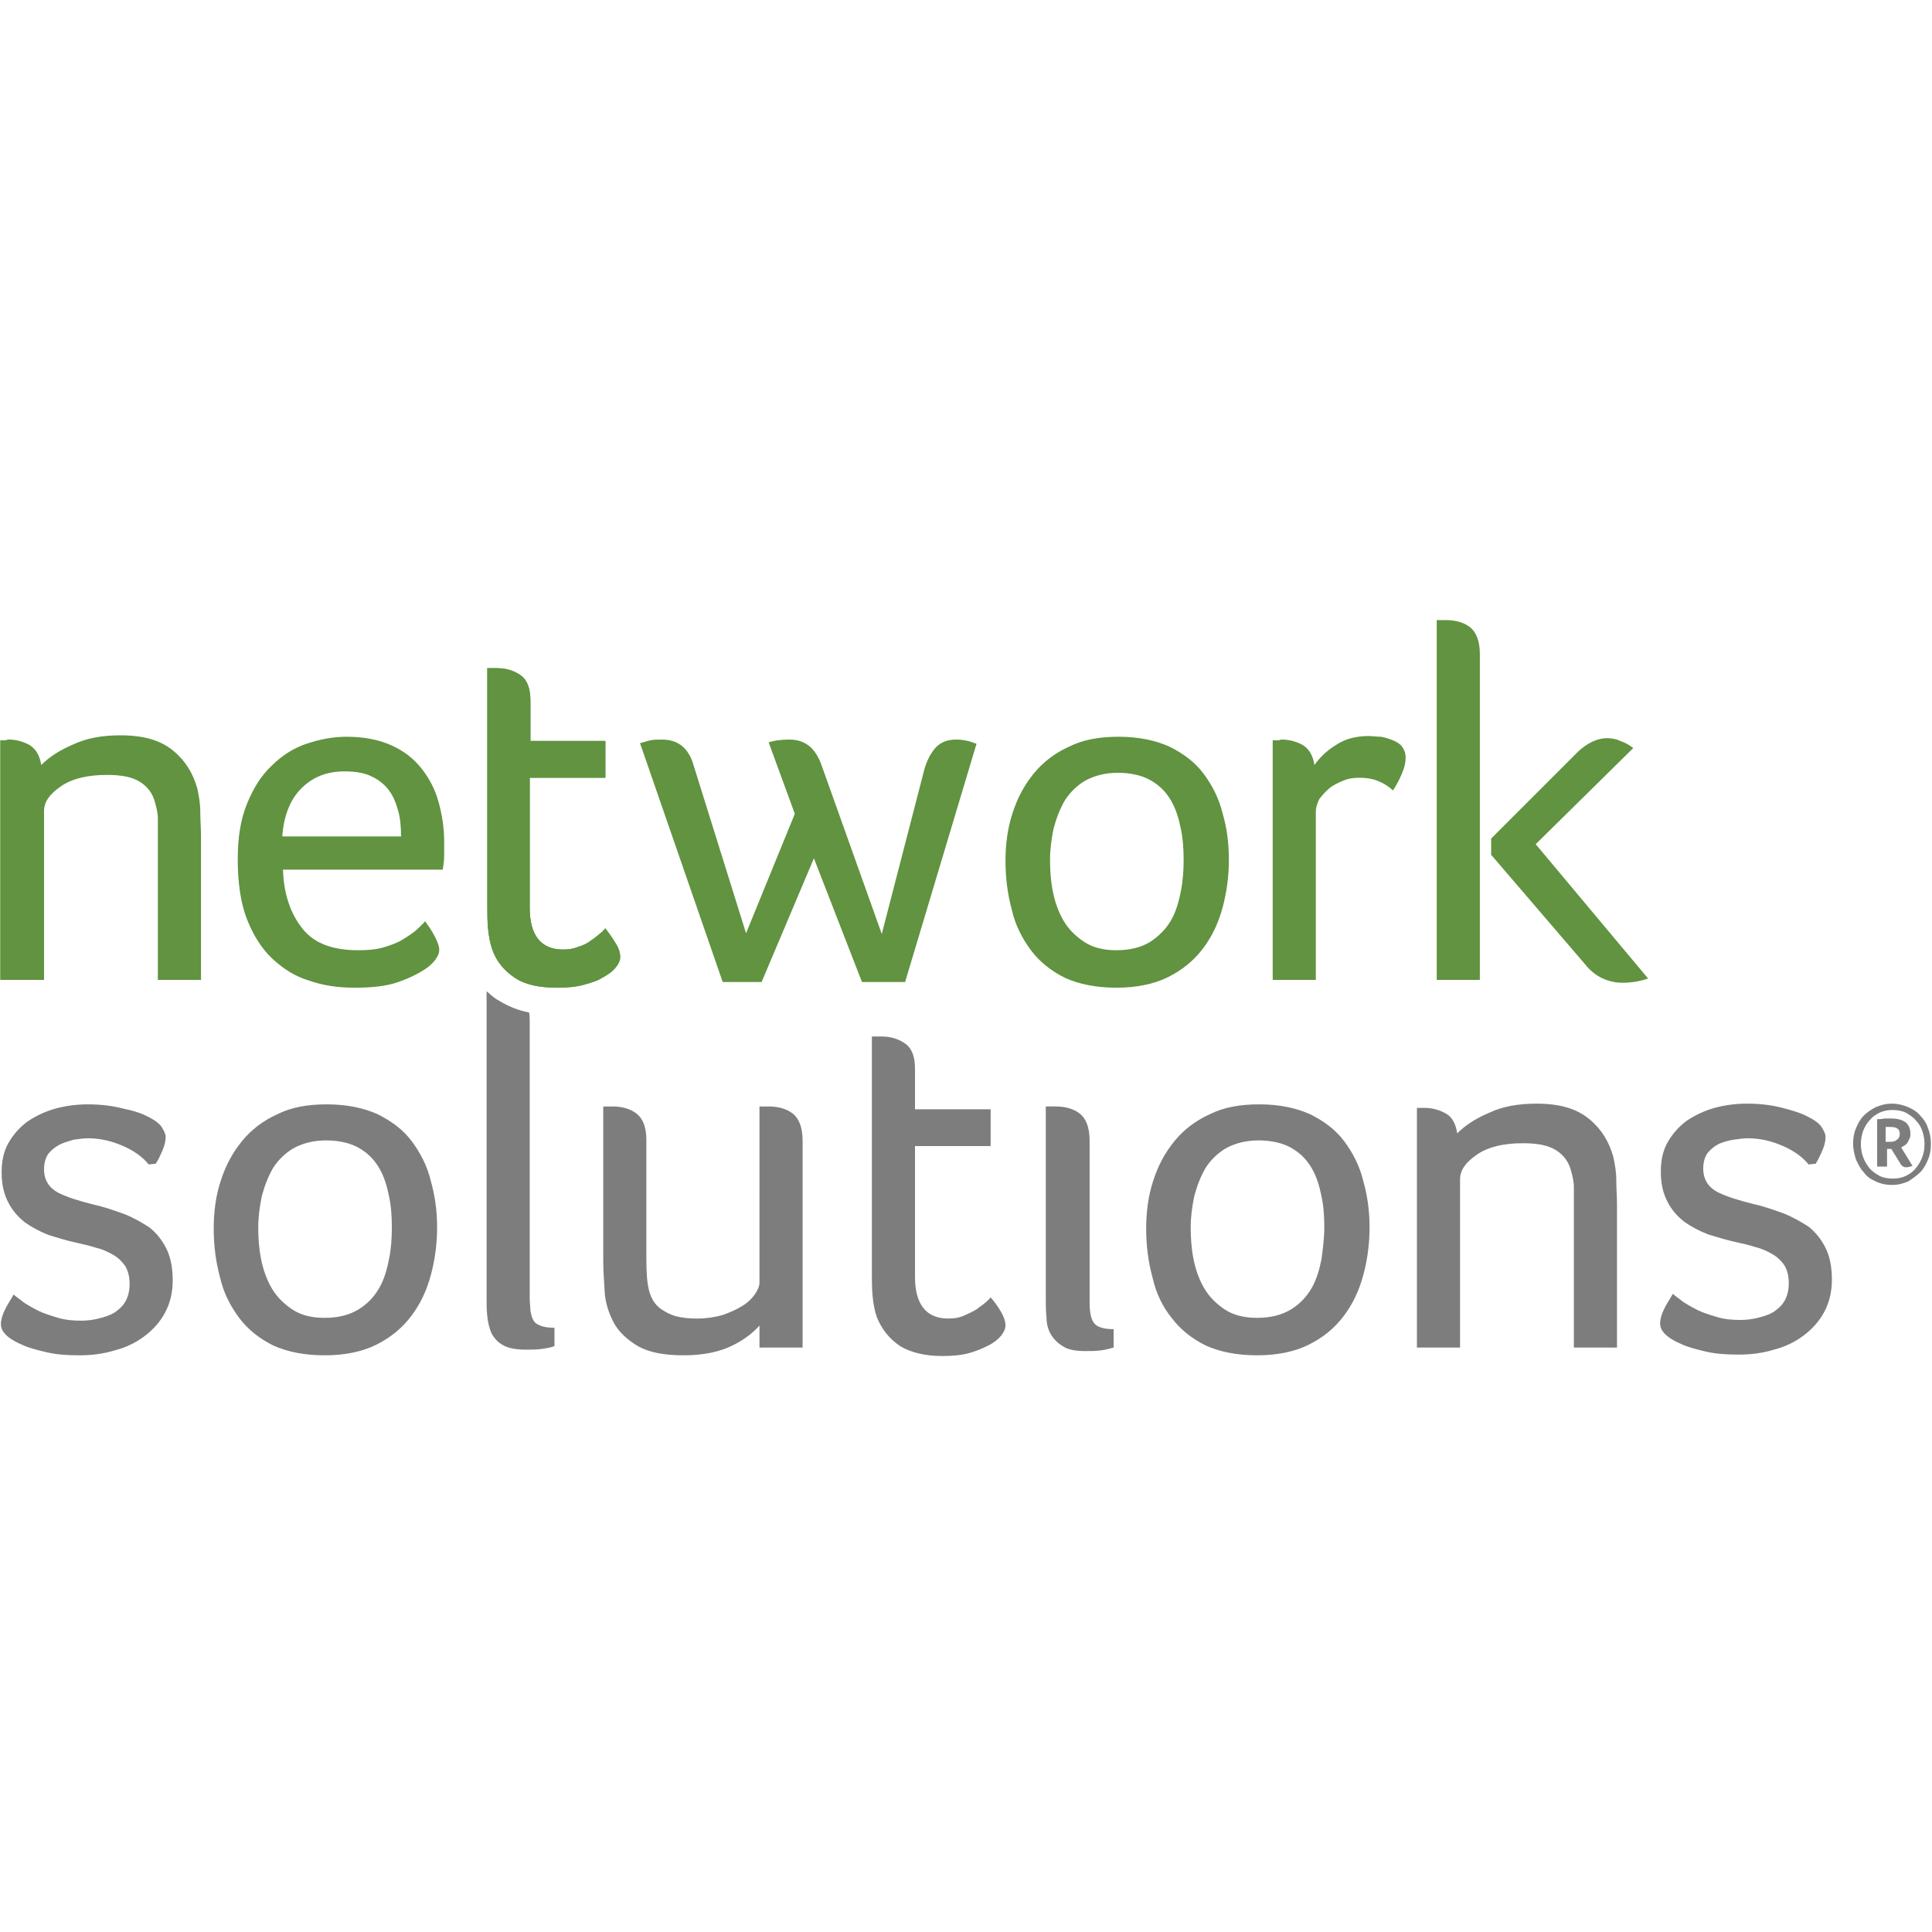 <?xml version="1.0" encoding="UTF-8" standalone="no"?>
<svg
   xmlns:dc="http://purl.org/dc/elements/1.1/"
   xmlns:cc="http://creativecommons.org/ns#"
   xmlns:rdf="http://www.w3.org/1999/02/22-rdf-syntax-ns#"
   xmlns:svg="http://www.w3.org/2000/svg"
   xmlns="http://www.w3.org/2000/svg"
   xmlns:sodipodi="http://sodipodi.sourceforge.net/DTD/sodipodi-0.dtd"
   xmlns:inkscape="http://www.inkscape.org/namespaces/inkscape"
   id="netsol-logo"
   viewBox="0 0 347.898 347"
   width="200"
   height="200"
   version="1.1"
   sodipodi:docname="network-solution-square.svg"
   inkscape:version="0.92.4 (5da689c313, 2019-01-14)">
  <defs
     id="defs66" />
  <sodipodi:namedview
     pagecolor="#ffffff"
     bordercolor="#666666"
     borderopacity="1"
     objecttolerance="10"
     gridtolerance="10"
     guidetolerance="10"
     inkscape:pageopacity="0"
     inkscape:pageshadow="2"
     inkscape:window-width="1920"
     inkscape:window-height="1137"
     id="namedview64"
     showgrid="false"
     inkscape:zoom="2.0191083"
     inkscape:cx="-42.669657"
     inkscape:cy="86.032995"
     inkscape:window-x="-8"
     inkscape:window-y="-8"
     inkscape:window-maximized="1"
     inkscape:current-layer="netsol-logo" />
  <style
     id="style2">#netsol-logo .st2{fill:#fff}#netsol-logo .st3{fill:#7d7d7d}#netsol-logo .st4{fill:#619340}</style>
  <pattern
     x="-555.9"
     y="-334.9"
     width="69"
     height="69"
     patternUnits="userSpaceOnUse"
     id="Unnamed_Pattern"
     viewBox="2.1 -70.9 69 69"
     overflow="visible">
    <path
       fill="none"
       d="M2.1-70.9h69v69h-69z"
       id="path4" />
    <path
       fill="#f5ba60"
       d="M2.1-70.9h69v69h-69z"
       id="path6" />
    <path
       class="st2"
       d="M61.8-71.7v.2c-.1.1-.1.1-.2.1-.1.1-.1.3-.1.4-.2.1 0 .2 0 .3v.2c0 .1 0 .3.1.4.1.2.3.4.4.5.2.1.4.6.6.6.2 0 .4-.1.5-.1.2 0 .4 0 .6-.1.2-.1.1-.3.3-.5.1-.1.3 0 .4-.1.2-.1.3-.3.4-.5v-.2c0-.1.1-.2.1-.3 0-.1-.1-.1-.1-.2v-.3c0-.2 0-.4-.1-.5-.4-.7-1.2-.9-2-.8-.2 0-.3.1-.4.2-.2.1-.1.2-.3.2-.1 0-.2.1-.2.2v.3c0 .1 0 .1 0 0M54.1-71.7v.2c-.1.1-.1.1-.2.1-.1.1-.1.3-.1.4-.2.1 0 .2 0 .3v.2c0 .1 0 .3.1.4.1.2.3.4.4.5.2.1.4.6.6.6.2 0 .4-.1.5-.1.2 0 .4 0 .6-.1.2-.1.1-.3.3-.5.1-.1.3 0 .4-.1.2-.1.3-.3.4-.5v-.2c0-.1.1-.2.1-.3 0-.1-.1-.1-.1-.2v-.3c0-.2 0-.4-.1-.5-.4-.7-1.2-.9-2-.8-.2 0-.3.1-.4.2-.2.1-.1.2-.3.2-.1 0-.2.1-.2.2v.3c0 .1 0 .1 0 0M46.4-71.7v.2c-.1.1-.1.1-.2.1-.1.1-.1.3-.1.4-.2.1 0 .2 0 .3v.2c0 .1 0 .3.1.4.1.2.3.4.4.5.2.1.4.6.6.6.2 0 .4-.1.5-.1.2 0 .4 0 .6-.1.2-.1.1-.3.3-.5.1-.1.3 0 .4-.1.2-.1.3-.3.4-.5v-.2c0-.1.1-.2.1-.3 0-.1-.1-.1-.1-.2v-.3c0-.2 0-.4-.1-.5-.4-.7-1.2-.9-2-.8-.2 0-.3.1-.4.2-.2.1-.1.2-.3.2-.1 0-.2.1-.2.2v.3c0 .1 0 .1 0 0M38.8-71.7v.2c-.1.1-.1.1-.2.1-.1.1-.1.3-.1.4-.2.1 0 .2 0 .3v.2c0 .1 0 .3.1.4.1.2.3.4.4.5.2.1.4.6.6.6.2 0 .4-.1.5-.1.2 0 .4 0 .6-.1.2-.1.1-.3.3-.5.1-.1.3 0 .4-.1.2-.1.3-.3.4-.5v-.2c0-.1.1-.2.1-.3 0-.1-.1-.1-.1-.2v-.3c0-.2 0-.4-.1-.5-.4-.7-1.2-.9-2-.8-.2 0-.3.1-.4.2-.2.1-.1.2-.3.2-.1 0-.2.1-.2.2v.3c0 .1 0 .1 0 0M31.1-71.7v.2c-.1.1-.1.1-.2.1-.1.1-.1.3-.1.4-.2.1 0 .2 0 .3v.2c0 .1 0 .3.1.4.1.2.3.4.4.5.2.1.4.6.6.6.2 0 .4-.1.5-.1.2 0 .4 0 .6-.1.2-.1.1-.3.3-.5.1-.1.3 0 .4-.1.2-.1.3-.3.4-.5v-.2c0-.1.1-.2.1-.3 0-.1-.1-.1-.1-.2v-.3c0-.2 0-.4-.1-.5-.4-.7-1.2-.9-2-.8-.2 0-.3.1-.4.2-.2.1-.1.2-.3.2-.1 0-.2.1-.2.2v.3c0 .1 0 .1 0 0M23.4-71.7v.2c-.1.1-.1.1-.2.1-.1.1-.1.3-.1.4-.2.1 0 .2 0 .3v.2c0 .1 0 .3.1.4.1.2.3.4.4.5.2.1.4.6.6.6.2 0 .4-.1.5-.1.2 0 .4 0 .6-.1.2-.1.1-.3.3-.5.1-.1.3 0 .4-.1.2-.1.3-.3.4-.5v-.2c0-.1.1-.2.1-.3 0-.1-.1-.1-.1-.2v-.3c0-.2 0-.4-.1-.5-.4-.7-1.2-.9-2-.8-.2 0-.3.1-.4.2-.2.1-.1.2-.3.2-.1 0-.2.1-.2.2v.3c0 .1 0 .1 0 0M15.8-71.7v.2c-.1.1-.1.1-.2.1-.1.1-.1.3-.1.4-.2.1 0 .2 0 .3v.2c0 .1 0 .3.1.4.1.2.3.4.4.5.2.1.4.6.6.6.2 0 .4-.1.5-.1.2 0 .4 0 .6-.1.2-.1.1-.3.3-.5.1-.1.3 0 .4-.1.2-.1.3-.3.4-.5v-.2c0-.1.1-.2.1-.3 0-.1-.1-.1-.1-.2v-.3c0-.2 0-.4-.1-.5-.4-.7-1.2-.9-2-.8-.2 0-.3.1-.4.2-.2.1-.1.2-.3.2-.1 0-.2.1-.2.2v.3c0 .1 0 .1 0 0M8.1-71.7v.2l-.2.2c-.1.1-.1.3-.1.4-.2.1 0 .2 0 .3v.2c0 .1 0 .3.1.4.1.2.3.4.4.5.2.1.4.6.6.6.2 0 .4-.1.5-.1.2 0 .4 0 .6-.1.2-.1.1-.3.3-.5.1-.1.3 0 .4-.1.2-.1.3-.3.4-.5v-.2c0-.1.1-.2.1-.3 0-.1-.1-.1-.1-.2v-.3c0-.2 0-.4-.1-.5-.4-.7-1.2-.9-2-.8-.2 0-.3.1-.4.2-.2.1-.1.2-.3.2-.1 0-.2.1-.2.2v.2c0 .1 0 .1 0 0M.4-71.7v.2c-.1.1-.1.1-.2.1-.1.1-.1.3-.1.4-.2.1 0 .2 0 .3v.2c0 .1 0 .3.1.4.1.2.3.4.4.5.2.2.4.6.6.7.2 0 .4-.1.5-.1.2 0 .4 0 .6-.1.2-.1.1-.3.3-.5.1-.1.3 0 .4-.1.2-.1.3-.3.4-.5v-.2c0-.1.1-.2.1-.3 0-.1-.1-.1-.1-.2v-.3c0-.2 0-.4-.1-.5-.4-.7-1.2-.9-2-.8-.2 0-.3.1-.4.2-.2.1-.1.2-.3.2-.1 0-.2.1-.2.2v.2c0 .1 0 .1 0 0"
       id="path8" />
    <g
       id="g12">
      <path
         class="st2"
         d="M69.4-71.7v.2c-.1.1-.1.1-.2.1-.1.1-.1.3-.1.4-.2.1 0 .2 0 .3v.2c0 .1 0 .3.1.4.1.2.3.4.4.5.2.1.4.6.6.6.2 0 .4-.1.5-.1.2 0 .4 0 .6-.1.2-.1.1-.3.3-.5.1-.1.3 0 .4-.1.2-.1.3-.3.4-.5v-.2c0-.1.1-.2.1-.3 0-.1-.1-.1-.1-.2v-.3c0-.2 0-.4-.1-.5-.4-.7-1.2-.9-2-.8-.2 0-.3.1-.4.2-.2.1-.1.2-.3.2-.1 0-.2.1-.2.2v.3c0 .1 0 .1 0 0"
         id="path10" />
    </g>
    <path
       class="st2"
       d="M.5-71.7v.2c-.1.1-.1.1-.2.1-.1.1-.1.3-.1.4-.2.1 0 .2 0 .3v.2c0 .1 0 .3.1.4.1.2.3.4.4.5.2.2.3.6.6.7.2 0 .4-.1.5-.1.2 0 .4 0 .6-.1.2-.1.1-.3.3-.5.1-.1.3 0 .4-.1.2-.1.3-.3.4-.5v-.2c0-.1.1-.2.1-.3 0-.1-.1-.1-.1-.2v-.3c0-.2 0-.4-.1-.5-.4-.7-1.2-.9-2-.8-.2 0-.3.1-.4.2-.2.1-.1.2-.3.2-.1 0-.2.1-.2.2v.2c0 .1 0 .1 0 0"
       id="path14" />
    <g
       id="g46">
      <path
         class="st2"
         d="M69.4-64v.2c-.1.1-.1.1-.2.1-.1.1-.1.3-.1.4-.2.1 0 .2 0 .3v.2c0 .1 0 .3.1.4.1.2.3.4.4.5.2.1.4.6.6.6.2 0 .4-.1.5-.1.2 0 .4 0 .6-.1.2-.1.1-.3.3-.5.1-.1.3 0 .4-.1.2-.1.3-.3.4-.5v-.2c0-.1.1-.2.1-.3 0-.1-.1-.1-.1-.2v-.3c0-.2 0-.4-.1-.5-.4-.7-1.2-.9-2-.8-.2 0-.3.1-.4.2-.2.1-.1.2-.3.2-.1 0-.2.1-.2.2v.3M61.8-64v.2c-.1.1-.1.1-.2.1-.1.1-.1.3-.1.4-.2.1 0 .2 0 .3v.2c0 .1 0 .3.1.4.1.2.3.4.4.5.2.1.4.6.6.6.2 0 .4-.1.5-.1.2 0 .4 0 .6-.1.2-.1.1-.3.3-.5.1-.1.3 0 .4-.1.2-.1.3-.3.4-.5v-.2c0-.1.1-.2.1-.3 0-.1-.1-.1-.1-.2v-.3c0-.2 0-.4-.1-.5-.4-.7-1.2-.9-2-.8-.2 0-.3.1-.4.2-.2.1-.1.2-.3.2-.1 0-.2.1-.2.2v.3M54.1-64v.2c-.1.1-.1.1-.2.1-.1.1-.1.3-.1.4-.2.1 0 .2 0 .3v.2c0 .1 0 .3.1.4.1.2.3.4.4.5.2.1.4.6.6.6.2 0 .4-.1.5-.1.2 0 .4 0 .6-.1.2-.1.1-.3.3-.5.1-.1.3 0 .4-.1.2-.1.3-.3.4-.5v-.2c0-.1.1-.2.1-.3 0-.1-.1-.1-.1-.2v-.3c0-.2 0-.4-.1-.5-.4-.7-1.2-.9-2-.8-.2 0-.3.1-.4.2-.2.1-.1.2-.3.2-.1 0-.2.1-.2.2v.3M46.5-64v.2c-.1.1-.1.1-.2.1-.1.1-.1.3-.1.4-.2.1 0 .2 0 .3v.2c0 .1 0 .3.1.4.1.2.3.4.4.5.2.1.4.6.6.6.2 0 .4-.1.5-.1.2 0 .4 0 .6-.1.2-.1.1-.3.3-.5.1-.1.3 0 .4-.1.2-.1.3-.3.4-.5v-.2c0-.1.1-.2.1-.3 0-.1-.1-.1-.1-.2v-.3c0-.2 0-.4-.1-.5-.4-.7-1.2-.9-2-.8-.2 0-.3.1-.4.2-.2.1-.1.2-.3.2-.1 0-.2.1-.2.2v.3M38.8-64v.2c-.1.1-.1.1-.2.1-.1.1-.1.3-.1.4-.2.1 0 .2 0 .3v.2c0 .1 0 .3.1.4.1.2.3.4.4.5.2.1.4.6.6.6.2 0 .4-.1.5-.1.2 0 .4 0 .6-.1.2-.1.1-.3.3-.5.1-.1.3 0 .4-.1.2-.1.3-.3.4-.5v-.2c0-.1.1-.2.1-.3 0-.1-.1-.1-.1-.2v-.3c0-.2 0-.4-.1-.5-.4-.7-1.2-.9-2-.8-.2 0-.3.1-.4.2-.2.1-.1.2-.3.2-.1 0-.2.1-.2.2v.3M31.1-64v.2c-.1.1-.1.1-.2.1-.1.1-.1.3-.1.4-.2.1 0 .2 0 .3v.2c0 .1 0 .3.1.4.1.2.3.4.4.5.2.1.4.6.6.6.2 0 .4-.1.5-.1.2 0 .4 0 .6-.1.2-.1.1-.3.3-.5.1-.1.3 0 .4-.1.2-.1.3-.3.4-.5v-.2c0-.1.1-.2.1-.3 0-.1-.1-.1-.1-.2v-.3c0-.2 0-.4-.1-.5-.4-.7-1.2-.9-2-.8-.2 0-.3.1-.4.2-.2.1-.1.2-.3.2-.1 0-.2.1-.2.2v.3M23.5-64v.2c-.1.1-.1.1-.2.1-.1.1-.1.3-.1.4-.2.1 0 .2 0 .3v.2c0 .1 0 .3.1.4.1.2.3.4.4.5.2.1.4.6.6.6.2 0 .4-.1.5-.1.2 0 .4 0 .6-.1.2-.1.1-.3.3-.5.1-.1.3 0 .4-.1.2-.1.3-.3.4-.5v-.2c0-.1.1-.2.1-.3 0-.1-.1-.1-.1-.2v-.3c0-.2 0-.4-.1-.5-.4-.7-1.2-.9-2-.8-.2 0-.3.1-.4.2-.2.1-.1.2-.3.2-.1 0-.2.1-.2.2v.3M15.8-64v.2c-.1.1-.1.1-.2.1-.1.1-.1.3-.1.4-.2.1 0 .2 0 .3v.2c0 .1 0 .3.1.4.1.2.3.4.4.5.2.1.4.6.6.6.2 0 .4-.1.5-.1.2 0 .4 0 .6-.1.2-.1.1-.3.3-.5.1-.1.3 0 .4-.1.2-.1.3-.3.4-.5v-.2c0-.1.1-.2.1-.3 0-.1-.1-.1-.1-.2v-.3c0-.2 0-.4-.1-.5-.4-.7-1.2-.9-2-.8-.2 0-.3.1-.4.2-.2.1-.1.2-.3.2-.1 0-.2.1-.2.2v.3M8.2-64v.2c-.1.1-.2.1-.2.1-.1.1-.1.3-.1.4-.2.1 0 .2 0 .3v.2c0 .1 0 .3.1.4 0 .2.2.4.3.5.2.1.4.6.6.6.2 0 .4-.1.5-.1.2 0 .4 0 .6-.1.2-.1.1-.3.3-.5.1-.1.3 0 .4-.1.2-.1.3-.3.4-.5v-.2c0-.1.1-.2.1-.3 0-.1-.1-.1-.1-.2v-.3c0-.2 0-.4-.1-.5-.4-.7-1.2-.9-2-.8-.2 0-.3.1-.4.2-.2.1-.1.2-.3.2-.1 0-.2.1-.2.2.1.3.1.2.1.3-.1 0-.1 0 0 0M.5-64v.2c-.1.1-.1.1-.2.1-.1.1-.1.3-.1.4-.2.1 0 .2 0 .3v.2c0 .1 0 .3.1.4.1.2.3.4.4.5.2.1.4.6.6.6.2 0 .4-.1.5-.1.2 0 .4 0 .6-.1.2-.1.1-.3.3-.5.1 0 .3.1.4 0 .2-.1.3-.3.4-.5v-.2c0-.1.1-.2.1-.3 0-.1-.1-.1-.1-.2v-.3c0-.2 0-.4-.1-.5-.4-.7-1.2-.9-2-.8-.2 0-.3.1-.4.2-.2.1-.1.2-.3.2-.1 0-.2.1-.2.2v.2"
         id="path16" />
      <g
         id="g20">
        <path
           class="st2"
           d="M69.4-56.3v.2c-.1.1-.1.1-.2.1-.1.1-.1.3-.1.4-.2.1 0 .2 0 .3v.2c0 .1 0 .3.1.4.1.2.3.4.4.5.2.1.4.6.6.6.2 0 .4-.1.5-.1.2 0 .4 0 .6-.1.2-.1.1-.3.3-.5.1-.1.3 0 .4-.1.2-.1.3-.3.4-.5v-.2c0-.1.1-.2.1-.3 0-.1-.1-.1-.1-.2v-.3c0-.2 0-.4-.1-.5-.4-.7-1.2-.9-2-.8-.2 0-.3.1-.4.2-.2.1-.1.2-.3.2-.1 0-.2.1-.2.2v.3M61.8-56.3v.2c-.1.1-.1.1-.2.1-.1.1-.1.3-.1.4-.2.1 0 .2 0 .3v.2c0 .1 0 .3.1.4.1.2.3.4.4.5.2.1.4.6.6.6.2 0 .4-.1.5-.1.2 0 .4 0 .6-.1.2-.1.1-.3.3-.5.1-.1.3 0 .4-.1.2-.1.3-.3.4-.5v-.2c0-.1.1-.2.1-.3 0-.1-.1-.1-.1-.2v-.3c0-.2 0-.4-.1-.5-.4-.7-1.2-.9-2-.8-.2 0-.3.1-.4.2-.2.1-.1.2-.3.2-.1 0-.2.1-.2.2v.3M54.1-56.3v.2c-.1 0-.1 0-.2.1s-.1.3-.1.4c-.2.1 0 .2 0 .3v.2c0 .1 0 .3.1.4.1.2.3.4.4.5.2.1.4.6.6.6.2 0 .4-.1.5-.1.2 0 .4 0 .6-.1.2-.1.1-.3.3-.5.1-.1.3 0 .4-.1.2-.1.3-.3.4-.5v-.2c0-.1.1-.2.1-.3 0-.1-.1-.1-.1-.2v-.3c0-.2 0-.4-.1-.5-.4-.7-1.2-.9-2-.8-.2 0-.3.1-.4.2-.2.1-.1.2-.3.2-.1 0-.2.1-.2.2v.3M46.5-56.3v.2c-.1.1-.1.1-.2.1-.1.1-.1.3-.1.4-.2.1 0 .2 0 .3v.2c0 .1 0 .3.1.4.1.2.3.4.4.5.2.1.4.6.6.6.2 0 .4-.1.5-.1.2 0 .4 0 .6-.1.2-.1.1-.3.3-.5.1-.1.3 0 .4-.1.2-.1.3-.3.4-.5v-.2c0-.1.1-.2.1-.3 0-.1-.1-.1-.1-.2v-.3c0-.2 0-.4-.1-.5-.4-.7-1.2-.9-2-.8-.2 0-.3.1-.4.2-.2.1-.1.2-.3.2-.1 0-.2.1-.2.2v.3M38.8-56.3v.2c-.1.1-.1.1-.2.1-.1.1-.1.3-.1.4-.2.1 0 .2 0 .3v.2c0 .1 0 .3.1.4.1.2.3.4.4.5.2.1.4.6.6.6.2 0 .4-.1.5-.1.2 0 .4 0 .6-.1.2-.1.1-.3.3-.5.1-.1.3 0 .4-.1.2-.1.3-.3.4-.5v-.2c0-.1.1-.2.1-.3 0-.1-.1-.1-.1-.2v-.3c0-.2 0-.4-.1-.5-.4-.7-1.2-.9-2-.8-.2 0-.3.1-.4.2-.2.1-.1.2-.3.2-.1 0-.2.1-.2.2v.3M31.1-56.3v.2c-.1.1-.1.1-.2.1-.1.1-.1.3-.1.4-.2.1 0 .2 0 .3v.2c0 .1 0 .3.1.4.1.2.3.4.4.5.2.1.4.6.6.6.2 0 .4-.1.5-.1.2 0 .4 0 .6-.1.2-.1.1-.3.3-.5.1-.1.3 0 .4-.1.2-.1.3-.3.4-.5v-.2c0-.1.1-.2.1-.3 0-.1-.1-.1-.1-.2v-.3c0-.2 0-.4-.1-.5-.4-.7-1.2-.9-2-.8-.2 0-.3.1-.4.2-.2.1-.1.2-.3.2-.1 0-.2.1-.2.2v.3M23.5-56.3v.2c-.1.1-.1.1-.2.1-.1.1-.1.3-.1.4-.2.1 0 .2 0 .3v.2c0 .1 0 .3.1.4.1.2.3.4.4.5.2.1.4.6.6.6.2 0 .4-.1.5-.1.2 0 .4 0 .6-.1.2-.1.1-.3.3-.5.1-.1.3 0 .4-.1.2-.1.3-.3.4-.5v-.2c0-.1.1-.2.1-.3 0-.1-.1-.1-.1-.2v-.3c0-.2 0-.4-.1-.5-.4-.7-1.2-.9-2-.8-.2 0-.3.1-.4.2-.2.1-.1.2-.3.2-.1 0-.2.1-.2.2v.3M15.8-56.3v.2c-.1.1-.1.1-.2.1-.1.1-.1.3-.1.4-.2.1 0 .2 0 .3v.2c0 .1 0 .3.1.4.1.2.3.4.4.5.2.1.4.6.6.6.2 0 .4-.1.5-.1.2 0 .4 0 .6-.1.2-.1.1-.3.3-.5.1-.1.3 0 .4-.1.2-.1.3-.3.4-.5v-.2c0-.1.1-.2.1-.3 0-.1-.1-.1-.1-.2v-.3c0-.2 0-.4-.1-.5-.4-.7-1.2-.9-2-.8-.2 0-.3.1-.4.2-.2.1-.1.2-.3.2-.1 0-.2.1-.2.2v.3M8.2-56.3v.2c-.1 0-.2 0-.2.1-.1.1-.1.3-.1.4-.2.1 0 .2 0 .3v.2c0 .1 0 .3.1.4.1.2.3.4.4.5.2.1.4.6.6.6.2 0 .4-.1.5-.1.2 0 .4 0 .6-.1.2-.1.1-.3.3-.5.1-.1.3 0 .4-.1.2-.1.3-.3.4-.5v-.2c0-.1.1-.2.1-.3 0-.1-.1-.1-.1-.2v-.3c0-.2 0-.4-.1-.5-.4-.7-1.2-.9-2-.8-.2 0-.3.1-.4.2-.2.1-.1.2-.3.2-.1 0-.2.1-.2.2v.3c-.1 0-.1 0 0 0M.5-56.3v.2c-.1.1-.1.1-.2.1-.1.1-.1.3-.1.4-.2.1 0 .2 0 .3v.2c0 .1 0 .3.1.4.1.2.3.4.4.5.2.1.4.6.6.6.2 0 .4-.1.5-.1.2 0 .4 0 .6-.1.2-.1.1-.3.3-.5.1-.1.3 0 .4-.1.2-.1.3-.3.4-.5v-.2c0-.1.1-.2.1-.3 0-.1-.1-.1-.1-.2v-.3c0-.2 0-.4-.1-.5-.4-.7-1.2-.9-2-.8-.2 0-.3.1-.4.2-.2.1-.1.2-.3.2-.1 0-.2.1-.2.2v.3"
           id="path18" />
      </g>
      <g
         id="g24">
        <path
           class="st2"
           d="M69.4-48.7v.2c-.1.1-.1.1-.2.1-.1.1-.1.3-.1.4-.2.1 0 .2 0 .3v.2c0 .1 0 .3.1.4.1.2.3.4.4.5.2.1.4.6.6.6.2 0 .4-.1.5-.1.2 0 .4 0 .6-.1.2-.1.1-.3.3-.5.1-.1.3 0 .4-.1.2-.1.3-.3.4-.5v-.2c0-.1.1-.2.1-.3 0-.1-.1-.1-.1-.2v-.3c0-.2 0-.4-.1-.5-.4-.7-1.2-.9-2-.8-.2 0-.3.1-.4.2-.2.1-.1.2-.3.2-.1 0-.2.1-.2.2v.3M61.8-48.7v.2c-.1.1-.1.1-.2.1-.1.1-.1.3-.1.4-.2.1 0 .2 0 .3v.2c0 .1 0 .3.1.4.1.2.3.4.4.5.2.1.4.6.6.6.2 0 .4-.1.5-.1.2 0 .4 0 .6-.1.2-.1.1-.3.3-.5.1-.1.3 0 .4-.1.2-.1.3-.3.4-.5v-.2c0-.1.1-.2.1-.3 0-.1-.1-.1-.1-.2v-.3c0-.2 0-.4-.1-.5-.4-.7-1.2-.9-2-.8-.2 0-.3.1-.4.2-.2.1-.1.2-.3.2-.1 0-.2.1-.2.2v.3M54.1-48.7v.2c-.1.1-.1.1-.2.1-.1.1-.1.3-.1.4-.2.1 0 .2 0 .3v.2c0 .1 0 .3.1.4.1.2.3.4.4.5.2.1.4.6.6.6.2 0 .4-.1.5-.1.2 0 .4 0 .6-.1.2-.1.1-.3.3-.5.1-.1.3 0 .4-.1.2-.1.3-.3.4-.5v-.2c0-.1.1-.2.1-.3 0-.1-.1-.1-.1-.2v-.3c0-.2 0-.4-.1-.5-.4-.7-1.2-.9-2-.8-.2 0-.3.1-.4.2-.2.1-.1.2-.3.2-.1 0-.2.1-.2.2v.3M46.5-48.7v.2c-.1.1-.1.1-.2.1-.1.1-.1.3-.1.4-.2.1 0 .2 0 .3v.2c0 .1 0 .3.1.4.1.2.3.4.4.5.2.1.4.6.6.6.2 0 .4-.1.5-.1.2 0 .4 0 .6-.1.2-.1.1-.3.3-.5.1-.1.3 0 .4-.1.2-.1.3-.3.4-.5v-.2c0-.1.1-.2.1-.3 0-.1-.1-.1-.1-.2v-.3c0-.2 0-.4-.1-.5-.4-.7-1.2-.9-2-.8-.2 0-.3.1-.4.2-.2.1-.1.2-.3.2-.1 0-.2.1-.2.2v.3M38.8-48.7v.2c-.1.1-.1.1-.2.1-.1.1-.1.3-.1.4-.2.1 0 .2 0 .3v.2c0 .1 0 .3.1.4.1.2.3.4.4.5.2.1.4.6.6.6.2 0 .4-.1.5-.1.2 0 .4 0 .6-.1.2-.1.1-.3.3-.5.1-.1.3 0 .4-.1.2-.1.3-.3.4-.5v-.2c0-.1.1-.2.1-.3 0-.1-.1-.1-.1-.2v-.3c0-.2 0-.4-.1-.5-.4-.7-1.2-.9-2-.8-.2 0-.3.1-.4.2-.2.1-.1.2-.3.2-.1 0-.2.1-.2.2v.3M31.1-48.7v.2c-.1.1-.1.1-.2.1-.1.1-.1.3-.1.4-.2.1 0 .2 0 .3v.2c0 .1 0 .3.1.4.1.2.3.4.4.5.2.1.4.6.6.6.2 0 .4-.1.5-.1.2 0 .4 0 .6-.1.2-.1.1-.3.3-.5.1-.1.3 0 .4-.1.2-.1.3-.3.4-.5v-.2c0-.1.1-.2.1-.3 0-.1-.1-.1-.1-.2v-.3c0-.2 0-.4-.1-.5-.4-.7-1.2-.9-2-.8-.2 0-.3.1-.4.2-.2.1-.1.2-.3.2-.1 0-.2.1-.2.2v.3M23.5-48.7v.2c-.1.1-.1.1-.2.1-.1.1-.1.3-.1.4-.2.1 0 .2 0 .3v.2c0 .1 0 .3.1.4.1.2.3.4.4.5.2.1.4.6.6.6.2 0 .4-.1.5-.1.2 0 .4 0 .6-.1.2-.1.1-.3.3-.5.1-.1.3 0 .4-.1.2-.1.3-.3.4-.5v-.2c0-.1.1-.2.1-.3 0-.1-.1-.1-.1-.2v-.3c0-.2 0-.4-.1-.5-.4-.7-1.2-.9-2-.8-.2 0-.3.1-.4.2-.2.1-.1.2-.3.2-.1 0-.2.1-.2.2v.3M15.8-48.7v.2c-.1.1-.1.1-.2.1-.1.1-.1.3-.1.4-.2.1 0 .2 0 .3v.2c0 .1 0 .3.1.4.1.2.3.4.4.5.2.1.4.6.6.6.2 0 .4-.1.5-.1.2 0 .4 0 .6-.1.2-.1.1-.3.3-.5.1-.1.3 0 .4-.1.2-.1.3-.3.4-.5v-.2c0-.1.1-.2.1-.3 0-.1-.1-.1-.1-.2v-.3c0-.2 0-.4-.1-.5-.4-.7-1.2-.9-2-.8-.2 0-.3.1-.4.2-.2.1-.1.2-.3.2-.1 0-.2.1-.2.2v.3M8.2-48.7v.2c-.1.1-.2.1-.2.1-.1.1-.1.3-.1.4-.2.1 0 .2 0 .3v.2c0 .1 0 .3.1.4.1.2.3.4.4.5.1.2.3.6.5.6s.4-.1.5-.1c.2 0 .4 0 .6-.1.2-.1.1-.3.3-.5.1-.1.3 0 .4-.1.2-.1.3-.3.4-.5v-.2c0-.1.1-.2.1-.3 0-.1-.1-.1-.1-.2v-.3c0-.2 0-.4-.1-.5-.4-.7-1.2-.9-2-.8-.2 0-.3.1-.4.2-.2.1-.1.2-.3.2-.1 0-.2.1-.2.2.1.3.1.2.1.3-.1 0-.1 0 0 0M.5-48.7v.2c-.1.1-.1.1-.2.1-.1.1-.1.3-.1.4-.2.1 0 .2 0 .3v.2c0 .1 0 .3.1.4.1.2.3.4.4.5.2.2.3.6.6.6.2 0 .4-.1.5-.1.2 0 .4 0 .6-.1.2-.1.1-.3.3-.5.1-.1.3 0 .4-.1.2-.1.3-.3.4-.5v-.2c0-.1.1-.2.1-.3 0-.1-.1-.1-.1-.2v-.3c0-.2 0-.4-.1-.5-.4-.7-1.2-.9-2-.8-.2 0-.3.1-.4.2-.2.1-.1.2-.3.2-.1 0-.2.1-.2.2v.3"
           id="path22" />
      </g>
      <g
         id="g28">
        <path
           class="st2"
           d="M69.4-41v.2c-.1.1-.1.1-.2.1-.1.1-.1.3-.1.4-.2.1 0 .2 0 .3v.2c0 .1 0 .3.1.4.1.2.3.4.4.5.2.1.4.6.6.6.2 0 .4-.1.5-.1.2 0 .4 0 .6-.1.2-.1.1-.3.3-.5.1-.1.3 0 .4-.1.2-.1.3-.3.4-.5v-.2c0-.1.1-.2.1-.3 0-.1-.1-.1-.1-.2v-.3c0-.2 0-.4-.1-.5-.4-.7-1.2-.9-2-.8-.2 0-.3.1-.4.2-.2.1-.1.2-.3.2-.1 0-.2.1-.2.2v.3M61.8-41v.2c-.1.1-.1.1-.2.1-.1.1-.1.3-.1.4-.2.1 0 .2 0 .3v.2c0 .1 0 .3.1.4.1.2.3.4.4.5.2.1.4.6.6.6.2 0 .4-.1.5-.1.2 0 .4 0 .6-.1.2-.1.1-.3.3-.5.1-.1.3 0 .4-.1.2-.1.3-.3.4-.5v-.2c0-.1.1-.2.1-.3 0-.1-.1-.1-.1-.2v-.3c0-.2 0-.4-.1-.5-.4-.7-1.2-.9-2-.8-.2 0-.3.1-.4.2-.2.1-.1.2-.3.2-.1 0-.2.1-.2.2v.3M54.1-41v.2c-.1.1-.1.1-.2.1-.1.1-.1.3-.1.4-.2.1 0 .2 0 .3v.2c0 .1 0 .3.1.4.1.2.3.4.4.5.2.1.4.6.6.6.2 0 .4-.1.5-.1.2 0 .4 0 .6-.1.2-.1.1-.3.3-.5.1-.1.3 0 .4-.1.2-.1.3-.3.4-.5v-.2c0-.1.1-.2.1-.3 0-.1-.1-.1-.1-.2v-.3c0-.2 0-.4-.1-.5-.4-.7-1.2-.9-2-.8-.2 0-.3.1-.4.2-.2.1-.1.2-.3.2-.1 0-.2.1-.2.2v.3M46.5-41v.2c-.1.1-.1.1-.2.1-.1.1-.1.3-.1.4-.2.1 0 .2 0 .3v.2c0 .1 0 .3.1.4.1.2.3.4.4.5.2.1.4.6.6.6.2 0 .4-.1.5-.1.2 0 .4 0 .6-.1.2-.1.1-.3.3-.5.1-.1.3 0 .4-.1.2-.1.3-.3.4-.5v-.2c0-.1.1-.2.1-.3 0-.1-.1-.1-.1-.2v-.3c0-.2 0-.4-.1-.5-.4-.7-1.2-.9-2-.8-.2 0-.3.1-.4.2-.2.1-.1.2-.3.2-.1 0-.2.1-.2.2v.3M38.8-41v.2c-.1.1-.1.1-.2.1-.1.1-.1.3-.1.4-.2.1 0 .2 0 .3v.2c0 .1 0 .3.1.4.1.2.3.4.4.5.2.1.4.6.6.6.2 0 .4-.1.5-.1.2 0 .4 0 .6-.1.2-.1.1-.3.3-.5.1-.1.3 0 .4-.1.2-.1.3-.3.4-.5v-.2c0-.1.1-.2.1-.3 0-.1-.1-.1-.1-.2v-.3c0-.2 0-.4-.1-.5-.4-.7-1.2-.9-2-.8-.2 0-.3.1-.4.2-.2.1-.1.2-.3.2-.1 0-.2.1-.2.2v.3M31.1-41v.2c-.1.1-.1.1-.2.1-.1.1-.1.3-.1.4-.2.1 0 .2 0 .3v.2c0 .1 0 .3.1.4.1.2.3.4.4.5.2.1.4.6.6.6.2 0 .4-.1.5-.1.2 0 .4 0 .6-.1.2-.1.1-.3.3-.5.1-.1.3 0 .4-.1.2-.1.3-.3.4-.5v-.2c0-.1.1-.2.1-.3 0-.1-.1-.1-.1-.2v-.3c0-.2 0-.4-.1-.5-.4-.7-1.2-.9-2-.8-.2 0-.3.1-.4.2-.2.1-.1.2-.3.2-.1 0-.2.1-.2.2v.3M23.5-41v.2c-.1.1-.1.1-.2.1-.1.1-.1.3-.1.4-.2.1 0 .2 0 .3v.2c0 .1 0 .3.1.4.1.2.3.4.4.5.2.1.4.6.6.6.2 0 .4-.1.5-.1.2 0 .4 0 .6-.1.2-.1.1-.3.3-.5.1-.1.3 0 .4-.1.2-.1.3-.3.4-.5v-.2c0-.1.1-.2.1-.3 0-.1-.1-.1-.1-.2v-.3c0-.2 0-.4-.1-.5-.4-.7-1.2-.9-2-.8-.2 0-.3.1-.4.2-.2.1-.1.2-.3.2-.1 0-.2.1-.2.2v.3M15.8-41v.2c-.1.1-.1.1-.2.1-.1.1-.1.3-.1.4-.2.1 0 .2 0 .3v.2c0 .1 0 .3.1.4.1.2.3.4.4.5.2.1.4.6.6.6.2 0 .4-.1.5-.1.2 0 .4 0 .6-.1.2-.1.1-.3.3-.5.1-.1.3 0 .4-.1.2-.1.3-.3.4-.5v-.2c0-.1.1-.2.1-.3 0-.1-.1-.1-.1-.2v-.3c0-.2 0-.4-.1-.5-.4-.7-1.2-.9-2-.8-.2 0-.3.1-.4.2-.2.1-.1.2-.3.2-.1 0-.2.1-.2.2v.3M8.2-41v.2c-.1 0-.2 0-.2.1-.1.1-.1.3-.1.4-.2.1 0 .2 0 .3v.2c0 .1 0 .3.1.4.1.2.3.4.4.5.2.1.4.6.6.6.2 0 .4-.1.5-.1.2 0 .4 0 .6-.1.2-.1.1-.3.3-.5.1-.1.3 0 .4-.1.2-.1.3-.3.4-.5v-.2c0-.1.1-.2.1-.3 0-.1-.1-.1-.1-.2v-.3c0-.2 0-.4-.1-.5-.4-.7-1.2-.9-2-.8-.2 0-.3.1-.4.2-.2.1-.1.2-.3.2-.1 0-.2.1-.2.2v.3c-.1 0-.1 0 0 0M.5-41v.2c-.1.1-.1.1-.2.1-.1.1-.1.3-.1.4-.2.1 0 .2 0 .3v.2c0 .1 0 .3.1.4.1.2.3.4.4.5.2.1.4.6.6.6.2 0 .4-.1.5-.1.2 0 .4 0 .6-.1.2-.1.1-.3.3-.5h.4c.2-.1.3-.3.4-.5v-.2c0-.1.1-.2.1-.3 0-.1-.1-.1-.1-.2v-.3c0-.2 0-.4-.1-.5-.4-.7-1.2-.9-2-.8-.2 0-.3.1-.4.2-.2.1-.1.2-.3.2-.1 0-.2.1-.2.2v.2"
           id="path26" />
      </g>
      <g
         id="g32">
        <path
           class="st2"
           d="M69.4-33.4v.2c-.1.1-.1.1-.2.1-.1.1-.1.3-.1.4-.2.1 0 .2 0 .3v.2c0 .1 0 .3.1.4.1.2.3.4.4.5.2.1.4.6.6.6.2 0 .4-.1.5-.1.2 0 .4 0 .6-.1.2-.1.1-.3.3-.5.1-.1.3 0 .4-.1.2-.1.3-.3.4-.5v-.2c0-.1.1-.2.1-.3 0-.1-.1-.1-.1-.2v-.3c0-.2 0-.4-.1-.5-.4-.7-1.2-.9-2-.8-.2 0-.3.1-.4.2-.2.1-.1.2-.3.2-.1 0-.2.1-.2.2v.3M61.8-33.4v.2c-.1.1-.1.1-.2.1-.1.1-.1.3-.1.4-.2.1 0 .2 0 .3v.2c0 .1 0 .3.1.4.1.2.3.4.4.5.2.1.4.6.6.6.2 0 .4-.1.5-.1.2 0 .4 0 .6-.1.2-.1.1-.3.3-.5.1-.1.3 0 .4-.1.2-.1.3-.3.4-.5v-.2c0-.1.1-.2.1-.3 0-.1-.1-.1-.1-.2v-.3c0-.2 0-.4-.1-.5-.4-.7-1.2-.9-2-.8-.2 0-.3.1-.4.2-.2.1-.1.2-.3.2-.1 0-.2.1-.2.2v.3M54.1-33.4v.2c-.1.1-.1.1-.2.1-.1.1-.1.3-.1.4-.2.1 0 .2 0 .3v.2c0 .1 0 .3.1.4.1.2.3.4.4.5.2.1.4.6.6.6.2 0 .4-.1.5-.1.2 0 .4 0 .6-.1.2-.1.1-.3.3-.5.1-.1.3 0 .4-.1.2-.1.3-.3.4-.5v-.2c0-.1.1-.2.1-.3 0-.1-.1-.1-.1-.2v-.3c0-.2 0-.4-.1-.5-.4-.7-1.2-.9-2-.8-.2 0-.3.1-.4.2-.2.1-.1.2-.3.2-.1 0-.2.1-.2.2v.3M46.5-33.4v.2c-.1.1-.1.1-.2.1-.1.1-.1.3-.1.4-.2.1 0 .2 0 .3v.2c0 .1 0 .3.1.4.1.2.3.4.4.5.2.1.4.6.6.6.2 0 .4-.1.5-.1.2 0 .4 0 .6-.1.2-.1.1-.3.3-.5.1-.1.3 0 .4-.1.2-.1.3-.3.4-.5v-.2c0-.1.1-.2.1-.3 0-.1-.1-.1-.1-.2v-.3c0-.2 0-.4-.1-.5-.4-.7-1.2-.9-2-.8-.2 0-.3.1-.4.2-.2.1-.1.2-.3.2-.1 0-.2.1-.2.2v.3M38.8-33.4v.2c-.1.1-.1.1-.2.1-.1.1-.1.3-.1.4-.2.1 0 .2 0 .3v.2c0 .1 0 .3.1.4.1.2.3.4.4.5.2.1.4.6.6.6.2 0 .4-.1.5-.1.2 0 .4 0 .6-.1.2-.1.1-.3.3-.5.1-.1.3 0 .4-.1.2-.1.3-.3.4-.5v-.2c0-.1.1-.2.1-.3 0-.1-.1-.1-.1-.2v-.3c0-.2 0-.4-.1-.5-.4-.7-1.2-.9-2-.8-.2 0-.3.1-.4.2-.2.1-.1.2-.3.2-.1 0-.2.1-.2.2v.3M31.1-33.4v.2c-.1.1-.1.1-.2.1-.1.1-.1.3-.1.4-.2.1 0 .2 0 .3v.2c0 .1 0 .3.1.4.1.2.3.4.4.5.2.1.4.6.6.6.2 0 .4-.1.5-.1.2 0 .4 0 .6-.1.2-.1.1-.3.3-.5.1-.1.3 0 .4-.1.2-.1.3-.3.4-.5v-.2c0-.1.1-.2.1-.3 0-.1-.1-.1-.1-.2v-.3c0-.2 0-.4-.1-.5-.4-.7-1.2-.9-2-.8-.2 0-.3.1-.4.2-.2.1-.1.2-.3.2-.1 0-.2.1-.2.2v.3M23.5-33.4v.2c-.1.1-.1.1-.2.1-.1.1-.1.3-.1.4-.2.1 0 .2 0 .3v.2c0 .1 0 .3.1.4.1.2.3.4.4.5.2.1.4.6.6.6.2 0 .4-.1.5-.1.2 0 .4 0 .6-.1.2-.1.1-.3.3-.5.1-.1.3 0 .4-.1.2-.1.3-.3.4-.5v-.2c0-.1.1-.2.1-.3 0-.1-.1-.1-.1-.2v-.3c0-.2 0-.4-.1-.5-.4-.7-1.2-.9-2-.8-.2 0-.3.1-.4.2-.2.1-.1.2-.3.2-.1 0-.2.1-.2.2v.3M15.8-33.4v.2c-.1.1-.1.1-.2.1-.1.1-.1.3-.1.4-.2.1 0 .2 0 .3v.2c0 .1 0 .3.1.4.1.2.3.4.4.5.2.1.4.6.6.6.2 0 .4-.1.5-.1.2 0 .4 0 .6-.1.2-.1.1-.3.3-.5.1-.1.3 0 .4-.1.2-.1.3-.3.4-.5v-.2c0-.1.1-.2.1-.3 0-.1-.1-.1-.1-.2v-.3c0-.2 0-.4-.1-.5-.4-.7-1.2-.9-2-.8-.2 0-.3.1-.4.2-.2.1-.1.2-.3.2-.1 0-.2.1-.2.2v.3M8.2-33.4v.2c-.1.1-.2.1-.2.1-.1.1-.1.3-.1.4-.2.1 0 .2 0 .3v.2c0 .1 0 .3.1.4.1.2.3.4.4.5.2.1.4.6.6.6.2 0 .4-.1.5-.1.2 0 .4 0 .6-.1.2-.1.1-.3.3-.5.1-.1.3 0 .4-.1.2-.1.3-.3.4-.5v-.2c0-.1.1-.2.1-.3 0-.1-.1-.1-.1-.2v-.3c0-.2 0-.4-.1-.5-.4-.7-1.2-.9-2-.8-.2 0-.3.1-.4.2-.2.1-.1.2-.3.2-.1 0-.2.1-.2.2v.3c-.1 0-.1 0 0 0M.5-33.4v.2c-.1.1-.1.1-.2.1-.1.1-.1.3-.1.4-.2.1 0 .2 0 .3v.2c0 .1 0 .3.1.4.1.2.3.4.4.5.2.1.4.6.6.6.2 0 .4-.1.5-.1.2 0 .4 0 .6-.1.2-.1.1-.3.3-.5.1-.1.3 0 .4-.1.2-.1.3-.3.4-.5v-.2c0-.1.1-.2.1-.3 0-.1-.1-.1-.1-.2v-.3c0-.2 0-.4-.1-.5-.4-.7-1.2-.9-2-.8-.2 0-.3.1-.4.2-.2.1-.1.2-.3.2-.1 0-.2.1-.2.2v.3"
           id="path30" />
      </g>
      <g
         id="g36">
        <path
           class="st2"
           d="M69.4-25.7v.2c-.1.1-.1.1-.2.1-.1.1-.1.3-.1.4-.2.1 0 .2 0 .3v.2c0 .1 0 .3.1.4.1.2.3.4.4.5.2.1.4.6.6.6.2 0 .4-.1.5-.1.2 0 .4 0 .6-.1.2-.1.1-.3.3-.5.1-.1.3 0 .4-.1.2-.1.3-.3.4-.5v-.2c0-.1.1-.2.1-.3 0-.1-.1-.1-.1-.2v-.3c0-.2 0-.4-.1-.5-.4-.7-1.2-.9-2-.8-.2 0-.3.1-.4.2-.2.1-.1.2-.3.2-.1 0-.2.1-.2.2v.3M61.8-25.7v.2c-.1.1-.1.1-.2.1-.1.1-.1.3-.1.4-.2.1 0 .2 0 .3v.2c0 .1 0 .3.1.4.1.2.3.4.4.5.2.1.4.6.6.6.2 0 .4-.1.5-.1.2 0 .4 0 .6-.1.2-.1.1-.3.3-.5.1-.1.3 0 .4-.1.2-.1.3-.3.4-.5v-.2c0-.1.1-.2.1-.3 0-.1-.1-.1-.1-.2v-.3c0-.2 0-.4-.1-.5-.4-.7-1.2-.9-2-.8-.2 0-.3.1-.4.2-.2.1-.1.2-.3.2-.1 0-.2.1-.2.2v.3M54.1-25.7v.2c-.1.1-.1.1-.2.1-.1.1-.1.3-.1.4-.2.1 0 .2 0 .3v.2c0 .1 0 .3.1.4.1.2.3.4.4.5.2.1.4.6.6.6.2 0 .4-.1.5-.1.2 0 .4 0 .6-.1.2-.1.1-.3.3-.5.1-.1.3 0 .4-.1.2-.1.3-.3.4-.5v-.2c0-.1.1-.2.1-.3 0-.1-.1-.1-.1-.2v-.3c0-.2 0-.4-.1-.5-.4-.7-1.2-.9-2-.8-.2 0-.3.1-.4.2-.2.1-.1.2-.3.2-.1 0-.2.1-.2.2v.3M46.5-25.7v.2c-.1.1-.1.1-.2.1-.1.1-.1.3-.1.4-.2.1 0 .2 0 .3v.2c0 .1 0 .3.1.4.1.2.3.4.4.5.2.1.4.6.6.6.2 0 .4-.1.5-.1.2 0 .4 0 .6-.1.2-.1.1-.3.3-.5.1-.1.3 0 .4-.1.2-.1.3-.3.4-.5v-.2c0-.1.1-.2.1-.3 0-.1-.1-.1-.1-.2v-.3c0-.2 0-.4-.1-.5-.4-.7-1.2-.9-2-.8-.2 0-.3.1-.4.2-.2.1-.1.2-.3.2-.1 0-.2.1-.2.2v.3M38.8-25.7v.2c-.1.1-.1.1-.2.1-.1.1-.1.3-.1.4-.2.1 0 .2 0 .3v.2c0 .1 0 .3.1.4.1.2.3.4.4.5.2.1.4.6.6.6.2 0 .4-.1.5-.1.2 0 .4 0 .6-.1.2-.1.1-.3.3-.5.1-.1.3 0 .4-.1.2-.1.3-.3.4-.5v-.2c0-.1.1-.2.1-.3 0-.1-.1-.1-.1-.2v-.3c0-.2 0-.4-.1-.5-.4-.7-1.2-.9-2-.8-.2 0-.3.1-.4.2-.2.1-.1.2-.3.2-.1 0-.2.1-.2.2v.3M31.1-25.7v.2c-.1.1-.1.1-.2.1-.1.1-.1.3-.1.4-.2.1 0 .2 0 .3v.2c0 .1 0 .3.1.4.1.2.3.4.4.5.2.1.4.6.6.6.2 0 .4-.1.5-.1.2 0 .4 0 .6-.1.2-.1.1-.3.3-.5.1-.1.3 0 .4-.1.2-.1.3-.3.4-.5v-.2c0-.1.1-.2.1-.3 0-.1-.1-.1-.1-.2v-.3c0-.2 0-.4-.1-.5-.4-.7-1.2-.9-2-.8-.2 0-.3.1-.4.2-.2.1-.1.2-.3.2-.1 0-.2.1-.2.2v.3M23.5-25.7v.2c-.1.1-.1.1-.2.1-.1.1-.1.3-.1.4-.2.1 0 .2 0 .3v.2c0 .1 0 .3.1.4.1.2.3.4.4.5.2.1.4.6.6.6.2 0 .4-.1.5-.1.2 0 .4 0 .6-.1.2-.1.1-.3.3-.5.1-.1.3 0 .4-.1.2-.1.3-.3.4-.5v-.2c0-.1.1-.2.1-.3 0-.1-.1-.1-.1-.2v-.3c0-.2 0-.4-.1-.5-.4-.7-1.2-.9-2-.8-.2 0-.3.1-.4.2-.2.1-.1.2-.3.2-.1 0-.2.1-.2.2v.3M15.8-25.7v.2c-.1.1-.1.1-.2.1-.1.1-.1.3-.1.4-.2.1 0 .2 0 .3v.2c0 .1 0 .3.1.4.1.2.3.4.4.5.2.1.4.6.6.6.2 0 .4-.1.5-.1.2 0 .4 0 .6-.1.2-.1.1-.3.3-.5.1-.1.3 0 .4-.1.2-.1.3-.3.4-.5v-.2c0-.1.1-.2.1-.3 0-.1-.1-.1-.1-.2v-.3c0-.2 0-.4-.1-.5-.4-.7-1.2-.9-2-.8-.2 0-.3.1-.4.2-.2.1-.1.2-.3.2-.1 0-.2.1-.2.2v.3M8.2-25.7v.2c-.1.1-.2 0-.2.1-.1.1-.1.3-.1.4-.2.1 0 .2 0 .3v.2c0 .1 0 .3.1.4 0 .1.2.3.3.5.2.1.4.6.6.6.2 0 .4-.1.5-.1.2 0 .4 0 .6-.1.2-.1.1-.3.3-.5.1-.1.3 0 .4-.1.2-.1.3-.3.4-.5v-.2c0-.1.1-.2.1-.3 0-.1-.1-.1-.1-.2v-.3c0-.2 0-.4-.1-.5-.4-.7-1.2-.9-2-.8-.2 0-.3.1-.4.2-.2.1-.1.2-.3.2-.1 0-.2.1-.2.2.1.2.1.2.1.3-.1 0-.1 0 0 0M.5-25.7v.2c-.1.1-.1.1-.2.1-.1.1-.1.3-.1.4-.2.1 0 .2 0 .3v.2c0 .1 0 .3.1.4.1.2.3.4.4.5.2.1.3.5.6.6.2 0 .4-.1.5-.1.2 0 .4 0 .6-.1.2-.1.1-.3.3-.5.1-.1.3 0 .4-.1.2-.1.3-.3.4-.5v-.2c0-.1.1-.2.1-.3 0-.1-.1-.1-.1-.2v-.3c0-.2 0-.4-.1-.5-.4-.7-1.2-.9-2-.8-.2 0-.3.1-.4.2-.2.1-.1.2-.3.2-.1 0-.2.1-.2.2v.3"
           id="path34" />
      </g>
      <g
         id="g40">
        <path
           class="st2"
           d="M69.4-18.1v.2c-.1.1-.1.1-.2.1-.1.1-.1.3-.1.4-.2.1 0 .2 0 .3v.2c0 .1 0 .3.1.4.1.2.3.4.4.5.2.1.4.6.6.6.2 0 .4-.1.5-.1.2 0 .4 0 .6-.1.2-.1.1-.3.3-.5.1-.1.3 0 .4-.1.2-.1.3-.3.4-.5v-.2c0-.1.1-.2.1-.3 0-.1-.1-.1-.1-.2v-.3c0-.2 0-.4-.1-.5-.4-.7-1.2-.9-2-.8-.2 0-.3.1-.4.2-.2.1-.1.2-.3.2-.1 0-.2.1-.2.2v.3c0 .1 0 0 0 0M61.8-18.1v.2c-.1.1-.1.1-.2.1-.1.1-.1.3-.1.4-.2.1 0 .2 0 .3v.2c0 .1 0 .3.1.4.1.2.3.4.4.5.2.1.4.6.6.6.2 0 .4-.1.5-.1.2 0 .4 0 .6-.1.2-.1.1-.3.3-.5.1-.1.3 0 .4-.1.2-.1.3-.3.4-.5v-.2c0-.1.1-.2.1-.3 0-.1-.1-.1-.1-.2v-.3c0-.2 0-.4-.1-.5-.4-.7-1.2-.9-2-.8-.2 0-.3.1-.4.2-.2.1-.1.2-.3.2-.1 0-.2.1-.2.2v.3c0 .1 0 0 0 0M54.1-18.1v.2c-.1.1-.1.1-.2.1-.1.1-.1.3-.1.4-.2.1 0 .2 0 .3v.2c0 .1 0 .3.1.4.1.2.3.4.4.5.2.1.4.6.6.6.2 0 .4-.1.5-.1.2 0 .4 0 .6-.1.2-.1.1-.3.3-.5.1-.1.3 0 .4-.1.2-.1.3-.3.4-.5v-.2c0-.1.1-.2.1-.3 0-.1-.1-.1-.1-.2v-.3c0-.2 0-.4-.1-.5-.4-.7-1.2-.9-2-.8-.2 0-.3.1-.4.2-.2.1-.1.2-.3.2-.1 0-.2.1-.2.2v.3c0 .1 0 0 0 0M46.5-18.1v.2c-.1.1-.1.1-.2.1-.1.1-.1.3-.1.4-.2.1 0 .2 0 .3v.2c0 .1 0 .3.1.4.1.2.3.4.4.5.2.1.4.6.6.6.2 0 .4-.1.5-.1.2 0 .4 0 .6-.1.2-.1.1-.3.3-.5.1-.1.3 0 .4-.1.2-.1.3-.3.4-.5v-.2c0-.1.1-.2.1-.3 0-.1-.1-.1-.1-.2v-.3c0-.2 0-.4-.1-.5-.4-.7-1.2-.9-2-.8-.2 0-.3.1-.4.2-.2.1-.1.2-.3.2-.1 0-.2.1-.2.2v.3c0 .1 0 0 0 0M38.8-18.1v.2c-.1.1-.1.1-.2.1-.1.1-.1.3-.1.4-.2.1 0 .2 0 .3v.2c0 .1 0 .3.1.4.1.2.3.4.4.5.2.1.4.6.6.6.2 0 .4-.1.5-.1.2 0 .4 0 .6-.1.2-.1.1-.3.3-.5.1-.1.3 0 .4-.1.2-.1.3-.3.4-.5v-.2c0-.1.1-.2.1-.3 0-.1-.1-.1-.1-.2v-.3c0-.2 0-.4-.1-.5-.4-.7-1.2-.9-2-.8-.2 0-.3.1-.4.2-.2.1-.1.2-.3.2-.1 0-.2.1-.2.2v.3c0 .1 0 0 0 0M31.1-18.1v.2c-.1.1-.1.1-.2.1-.1.1-.1.3-.1.4-.2.1 0 .2 0 .3v.2c0 .1 0 .3.1.4.1.2.3.4.4.5.2.1.4.6.6.6.2 0 .4-.1.5-.1.2 0 .4 0 .6-.1.2-.1.1-.3.3-.5.1-.1.3 0 .4-.1.2-.1.3-.3.4-.5v-.2c0-.1.1-.2.1-.3 0-.1-.1-.1-.1-.2v-.3c0-.2 0-.4-.1-.5-.4-.7-1.2-.9-2-.8-.2 0-.3.1-.4.2-.2.1-.1.2-.3.2-.1 0-.2.1-.2.2v.3c0 .1 0 0 0 0M23.5-18.1v.2c-.1.1-.1.1-.2.1-.1.1-.1.3-.1.4-.2.1 0 .2 0 .3v.2c0 .1 0 .3.1.4.1.2.3.4.4.5.2.1.4.6.6.6.2 0 .4-.1.5-.1.2 0 .4 0 .6-.1.2-.1.1-.3.3-.5.1-.1.3 0 .4-.1.2-.1.3-.3.4-.5v-.2c0-.1.1-.2.1-.3 0-.1-.1-.1-.1-.2v-.3c0-.2 0-.4-.1-.5-.4-.7-1.2-.9-2-.8-.2 0-.3.1-.4.2-.2.1-.1.2-.3.2-.1 0-.2.1-.2.2v.3c0 .1 0 0 0 0M15.8-18.1v.2c-.1.1-.1.1-.2.1-.1.1-.1.3-.1.4-.2.1 0 .2 0 .3v.2c0 .1 0 .3.1.4.1.2.3.4.4.5.2.1.4.6.6.6.2 0 .4-.1.5-.1.2 0 .4 0 .6-.1.2-.1.1-.3.3-.5.1-.1.3 0 .4-.1.2-.1.3-.3.4-.5v-.2c0-.1.1-.2.1-.3 0-.1-.1-.1-.1-.2v-.3c0-.2 0-.4-.1-.5-.4-.7-1.2-.9-2-.8-.2 0-.3.1-.4.2-.2.1-.1.2-.3.2-.1 0-.2.1-.2.2v.3c0 .1 0 0 0 0M8.2-18.1v.2c-.1.1-.2.1-.2.1-.1.1-.1.3-.1.4-.2.1 0 .2 0 .3v.2c0 .1 0 .3.1.4 0 .2.2.4.3.5.2.1.4.6.6.6.2 0 .4-.1.5-.1.2 0 .4 0 .6-.1.2-.1.1-.3.3-.5.1-.1.3 0 .4-.1.2-.1.3-.3.4-.5v-.2c0-.1.1-.2.1-.3 0-.1-.1-.1-.1-.2v-.3c0-.2 0-.4-.1-.5-.4-.7-1.2-.9-2-.8-.2 0-.3.1-.4.2-.2.1-.1.2-.3.2-.1 0-.2.1-.2.2.1.3.1.2.1.3-.1.1-.1 0 0 0M.5-18.1v.2c-.1.1-.1.1-.2.1-.1.1-.1.3-.1.4-.2.1 0 .2 0 .3v.2c0 .1 0 .3.1.4.1.2.3.4.4.5.2.1.4.6.6.6.2 0 .4-.1.5-.1.2 0 .4 0 .6-.1.2-.1.1-.3.3-.5.1 0 .3.1.4.1.2-.1.3-.3.4-.5v-.2c0-.1.1-.2.1-.3 0-.1-.1-.1-.1-.2v-.3c0-.2 0-.4-.1-.5-.4-.7-1.2-.9-2-.8-.2 0-.3.1-.4.2-.2.1-.1.2-.3.2-.1 0-.2.1-.2.2v.1c0 .1 0 0 0 0"
           id="path38" />
      </g>
      <g
         id="g44">
        <path
           class="st2"
           d="M69.4-10.4v.2c-.1.1-.1.1-.2.1-.1.1-.1.3-.1.4-.2.1 0 .2 0 .3v.2c0 .1 0 .3.1.4.1.2.3.4.4.5.2.1.4.6.6.6.2 0 .4-.1.5-.1.2 0 .4 0 .6-.1.2-.1.1-.3.3-.5.1-.1.3 0 .4-.1.2-.1.3-.3.4-.5v-.2c0-.1.1-.2.1-.3 0-.1-.1-.1-.1-.2v-.3c0-.2 0-.4-.1-.5-.4-.7-1.2-.9-2-.8-.2 0-.3.1-.4.2-.2.1-.1.2-.3.2-.1 0-.2.1-.2.2v.3M61.8-10.4v.2c-.1.1-.1.1-.2.1-.1.1-.1.3-.1.4-.2.1 0 .2 0 .3v.2c0 .1 0 .3.1.4.1.2.3.4.4.5.2.1.4.6.6.6.2 0 .4-.1.5-.1.2 0 .4 0 .6-.1.2-.1.1-.3.3-.4.1-.1.3 0 .4-.1.2-.1.3-.3.4-.5v-.2c0-.1.1-.2.1-.3 0-.1-.1-.1-.1-.2v-.3c0-.2 0-.4-.1-.5-.4-.7-1.2-.9-2-.8-.2 0-.3.1-.4.2-.2.1-.1.2-.3.2-.1 0-.2.1-.2.2v.2M54.1-10.4v.2c-.1.1-.1.1-.2.1-.1.1-.1.3-.1.4-.2.1 0 .2 0 .3v.2c0 .1 0 .3.1.4.1.2.3.4.4.5.2.1.4.6.6.6.2 0 .4-.1.5-.1.2 0 .4 0 .6-.1.2-.1.1-.3.3-.5.1-.1.3 0 .4-.1.2-.1.3-.3.4-.5v-.2c0-.1.1-.2.1-.3 0-.1-.1-.1-.1-.2v-.3c0-.2 0-.4-.1-.5-.4-.7-1.2-.9-2-.8-.2 0-.3.1-.4.2-.2.1-.1.2-.3.2-.1 0-.2.1-.2.2v.3M46.5-10.4v.2c-.1.1-.1.1-.2.1-.1.1-.1.3-.1.4-.2.1 0 .2 0 .3v.2c0 .1 0 .3.1.4.1.2.3.4.4.5.2.1.4.6.6.6.2 0 .4-.1.5-.1.2 0 .4 0 .6-.1.2-.1.1-.3.3-.5.1-.1.3 0 .4-.1.2-.1.3-.3.4-.5v-.2c0-.1.1-.2.1-.3 0-.1-.1-.1-.1-.2v-.3c0-.2 0-.4-.1-.5-.4-.7-1.2-.9-2-.8-.2 0-.3.1-.4.2-.2.1-.1.2-.3.2-.1 0-.2.1-.2.2v.3M38.8-10.4v.2c-.1.1-.1.1-.2.1-.1.1-.1.3-.1.4-.2.1 0 .2 0 .3v.2c0 .1 0 .3.1.4.1.2.3.4.4.5.2.1.4.6.6.6.2 0 .4-.1.5-.1.2 0 .4 0 .6-.1.2-.1.1-.3.3-.4.1-.1.3 0 .4-.1.2-.1.3-.3.4-.5v-.2c0-.1.1-.2.1-.3 0-.1-.1-.1-.1-.2v-.3c0-.2 0-.4-.1-.5-.4-.7-1.2-.9-2-.8-.2 0-.3.1-.4.2-.2.1-.1.2-.3.2-.1 0-.2.1-.2.2v.2M31.1-10.4v.2c-.1.1-.1.1-.2.1-.1.1-.1.3-.1.4-.2.1 0 .2 0 .3v.2c0 .1 0 .3.1.4.1.2.3.4.4.5.2.1.4.6.6.6.2 0 .4-.1.5-.1.2 0 .4 0 .6-.1.2-.1.1-.3.3-.5.1-.1.3 0 .4-.1.2-.1.3-.3.4-.5v-.2c0-.1.1-.2.1-.3 0-.1-.1-.1-.1-.2v-.3c0-.2 0-.4-.1-.5-.4-.7-1.2-.9-2-.8-.2 0-.3.1-.4.2-.2.1-.1.2-.3.2-.1 0-.2.1-.2.2v.3M23.5-10.4v.2c-.1.1-.1.1-.2.1-.1.1-.1.3-.1.4-.2.1 0 .2 0 .3v.2c0 .1 0 .3.1.4.1.2.3.4.4.5.2.1.4.6.6.6.2 0 .4-.1.5-.1.2 0 .4 0 .6-.1.2-.1.1-.3.3-.5.1-.1.3 0 .4-.1.2-.1.3-.3.4-.5v-.2c0-.1.1-.2.1-.3 0-.1-.1-.1-.1-.2v-.3c0-.2 0-.4-.1-.5-.4-.7-1.2-.9-2-.8-.2 0-.3.1-.4.2-.2.1-.1.2-.3.2-.1 0-.2.1-.2.2v.3M15.8-10.4v.2c-.1.1-.1.1-.2.1-.1.1-.1.3-.1.4-.2.1 0 .2 0 .3v.2c0 .1 0 .3.1.4.1.2.3.4.4.5.2.1.4.6.6.6.2 0 .4-.1.5-.1.2 0 .4 0 .6-.1.2-.1.1-.3.3-.4.1-.1.3 0 .4-.1.2-.1.3-.3.4-.5v-.2c0-.1.1-.2.1-.3 0-.1-.1-.1-.1-.2v-.3c0-.2 0-.4-.1-.5-.4-.7-1.2-.9-2-.8-.2 0-.3.1-.4.2-.2.1-.1.2-.3.2-.1 0-.2.1-.2.2v.2M8.2-10.4v.2c-.1.1-.2 0-.2.1-.1.1-.1.3-.1.3-.2.1 0 .2 0 .3v.2c0 .1 0 .3.1.4 0 .2.2.4.3.6.2.1.4.6.6.6.2 0 .4-.1.5-.1.2 0 .4 0 .6-.1.2-.1.1-.3.3-.5.1-.1.3 0 .4-.1.2-.1.3-.3.4-.5v-.2c0-.1.1-.2.1-.3 0-.1-.1-.1-.1-.2v-.3c0-.2 0-.4-.1-.5-.4-.7-1.2-.9-2-.8-.2 0-.3.1-.4.2-.2.1-.1.2-.3.2-.1 0-.2.1-.2.2.1.2.1.2.1.3-.1 0-.1 0 0 0M.5-10.4v.2c-.1.1-.1.1-.2.1 0 .1-.1.3-.1.3-.2.1 0 .2 0 .3v.2c0 .1 0 .3.1.4.1.2.3.4.4.5.2.2.3.6.6.7.2 0 .4-.1.5-.1.2 0 .4 0 .6-.1.2-.1.1-.3.3-.4.1-.1.3 0 .4-.1.2-.1.3-.3.4-.5v-.2c0-.1.1-.2.1-.3 0-.1-.1-.1-.1-.2v-.3c0-.2 0-.4-.1-.5-.4-.7-1.2-.9-2-.8-.2 0-.3.1-.4.2-.2.1-.1.2-.3.2-.1 0-.2.1-.2.2v.2"
           id="path42" />
      </g>
    </g>
    <g
       id="g50">
      <path
         class="st2"
         d="M69.4-2.8v.2c-.1.1-.1.1-.2.1-.1.1-.1.3-.1.4-.2.1 0 .2 0 .3v.2c0 .1 0 .3.1.4.1.2.3.4.4.5.2.2.4.6.6.7.2 0 .4-.1.5-.1.2 0 .4 0 .6-.1.2-.1.1-.3.3-.5.1-.1.3 0 .4-.1.2-.1.3-.3.4-.5v-.2c0-.1.1-.2.1-.3 0-.1-.1-.1-.1-.2v-.3c0-.2 0-.4-.1-.5-.4-.7-1.2-.9-2-.8-.2 0-.3.1-.4.2-.2.1-.1.2-.3.2-.1 0-.2.1-.2.2v.2c0 .1 0 0 0 0M61.8-2.8v.2c-.1.1-.1.1-.2.1-.1.1-.1.3-.1.4-.2.1 0 .2 0 .3v.2c0 .1 0 .3.1.4 0 .2.2.4.4.5.2.1.4.6.6.6.2 0 .4-.1.5-.1.2 0 .4 0 .6-.1.2-.1.1-.3.3-.5.1-.1.3 0 .4-.1.2-.1.3-.3.4-.5v-.2c0-.1.1-.2.1-.3 0-.1-.1-.1-.1-.2v-.3c0-.2 0-.4-.1-.5-.4-.7-1.2-.9-2-.8-.2 0-.3.1-.4.2-.2.1-.1.2-.3.2-.1 0-.2.1-.2.2v.3c0 .1 0 0 0 0M54.1-2.8v.2c-.1.1-.1.1-.2.1-.1.1-.1.3-.1.4-.2.1 0 .2 0 .3v.2c0 .1 0 .3.1.4.1.2.2.4.4.5.2.1.4.6.6.6.2 0 .4-.1.5-.1.2 0 .4 0 .6-.1.2-.1.1-.3.3-.5.1-.1.3 0 .4-.1.2.1.3-.1.4-.3v-.2c0-.1.1-.2.1-.3 0-.1-.1-.1-.1-.2v-.3c0-.2 0-.4-.1-.5-.4-.7-1.2-.9-2-.8-.2 0-.3.1-.4.2-.2.1-.1.2-.3.2-.1 0-.2.1-.2.2v.1c0 .1 0 0 0 0M46.5-2.8v.2c-.1.1-.1.1-.2.1-.1.1-.1.3-.1.4-.2.1 0 .2 0 .3v.2c0 .1 0 .3.1.4.1.2.3.4.4.5.1.2.3.6.5.7.2 0 .4-.1.5-.1.2 0 .4 0 .6-.1.2-.1.1-.3.3-.5.1-.1.3 0 .4-.1.2-.1.3-.3.4-.5v-.2c0-.1.1-.2.1-.3 0-.1-.1-.1-.1-.2v-.3c0-.2 0-.4-.1-.5-.4-.7-1.2-.9-2-.8-.2 0-.3.1-.4.2-.2.1-.1.2-.3.2-.1 0-.2.1-.2.2.1.2.1.1.1.2M38.8-2.8v.2c-.1.1-.1.1-.2.1-.1.1-.1.3-.1.4-.2.1 0 .2 0 .3v.2c0 .1 0 .3.1.4 0 .2.2.4.4.5.2.1.4.6.6.6.2 0 .4-.1.5-.1.2 0 .4 0 .6-.1.2-.1.1-.3.3-.5.1-.1.3 0 .4-.1.2-.1.3-.3.4-.5v-.2c0-.1.1-.2.1-.3 0-.1-.1-.1-.1-.2v-.3c0-.2 0-.4-.1-.5-.4-.7-1.2-.9-2-.8-.2 0-.3.1-.4.2-.2.1-.1.2-.3.2-.1 0-.2.1-.2.2v.3c0 .1 0 0 0 0M31.1-2.8v.2c-.1.1-.1.1-.2.1-.1.1-.1.3-.1.4-.2.1 0 .2 0 .3v.2c0 .1 0 .3.1.4.1.2.2.4.4.5.2.1.4.6.6.6.2 0 .4-.1.5-.1.2 0 .4 0 .6-.1.2-.1.1-.3.3-.5.1-.1.3 0 .4-.1.2-.1.3-.3.4-.5v-.2c0-.1.1-.2.1-.3 0-.1-.1-.1-.1-.2v-.3c0-.2 0-.4-.1-.5-.4-.7-1.2-.9-2-.8-.2 0-.3.1-.4.2-.2.1-.1.2-.3.2-.1 0-.2.1-.2.2v.3c0 .1 0 0 0 0M23.5-2.8v.2c-.1.1-.1.1-.2.1-.1.1-.1.3-.1.4-.2.1 0 .2 0 .3v.2c0 .1 0 .3.1.4.1.2.3.4.4.5.1.2.3.6.6.7.2 0 .4-.1.5-.1.2 0 .4 0 .6-.1.2-.1.1-.3.3-.5.1-.1.3 0 .4-.1.2-.1.3-.3.4-.5v-.2c0-.1.1-.2.1-.3 0-.1-.1-.1-.1-.2v-.3c0-.2 0-.4-.1-.5-.4-.7-1.2-.9-2-.8-.2 0-.3.1-.4.2-.2.1-.1.2-.3.2-.1 0-.2.1-.2.2v.2c0 .1 0 0 0 0M15.8-2.8v.2c-.1.1-.1.1-.2.1-.1.1-.1.3-.1.4-.2.1 0 .2 0 .3v.2c0 .1 0 .3.1.4.1.2.2.4.4.5.2.1.4.6.6.6.2 0 .4-.1.5-.1.2 0 .4 0 .6-.1.2-.1.1-.3.3-.5.1-.1.3 0 .4-.1.2-.1.3-.3.4-.5v-.2c0-.1.1-.2.1-.3 0-.1-.1-.1-.1-.2v-.3c0-.2 0-.4-.1-.5-.4-.7-1.2-.9-2-.8-.2 0-.3.1-.4.2-.2.1-.1.2-.3.2-.1 0-.2.1-.2.2v.3c0 .1 0 0 0 0M8.2-2.8v.2c-.1.1-.2.1-.2.1-.1.1-.1.3-.1.4-.2.1 0 .2 0 .3v.2c0 .1 0 .3.1.4 0 .2.2.4.3.5.2.2.4.6.6.7.2 0 .4-.1.5-.1.2 0 .4 0 .6-.1.2-.1.1-.3.3-.5.1-.1.3 0 .4-.1.2-.1.3-.3.4-.5v-.2c0-.1.1-.2.1-.3 0-.1-.1-.1-.1-.2v-.3c0-.2 0-.4-.1-.5-.4-.7-1.2-.9-2-.8 0 .1-.2.2-.3.2-.2.1-.1.2-.3.3-.1 0-.2.1-.2.2v.1c-.1.1-.1 0 0 0M.5-2.8v.2c-.1.1-.1.1-.2.1 0 .1-.1.3-.1.4-.2.1 0 .2 0 .3v.2c0 .1 0 .3.1.4 0 .2.2.4.4.5.2.2.3.6.6.7.2 0 .4-.1.5-.1.2 0 .4 0 .6-.1.2-.1.1-.3.3-.5.1-.1.3 0 .4-.1.2 0 .3-.2.4-.4v-.2c0-.1.1-.2.1-.3 0-.1-.1-.1-.1-.2v-.3c0-.2 0-.4-.1-.5-.4-.7-1.2-.9-2-.8-.1 0-.2.1-.4.1-.1.1-.1.2-.3.3-.1 0-.2.1-.2.2v.1c0 .1 0 0 0 0"
         id="path48" />
    </g>
  </pattern>
  <g
     id="g880"
     transform="matrix(1.273,0,0,1.273,0.039,111.085)">
    <path
       id="path53"
       d="m 21,70.4 c 1,0.5 1.6,1 1.9,1.5 0.3,0.5 0.5,0.9 0.5,1.3 0,0.5 -0.1,1.1 -0.4,1.8 -0.3,0.7 -0.6,1.4 -1,2 l -1,0.1 c -0.8,-1 -2,-1.9 -3.6,-2.6 -1.6,-0.7 -3.2,-1.1 -5,-1.1 -0.6,0 -1.3,0.1 -2,0.2 -0.7,0.2 -1.4,0.4 -2,0.7 -0.6,0.3 -1.2,0.8 -1.6,1.3 -0.4,0.6 -0.6,1.3 -0.6,2.2 0,1.5 0.7,2.6 2,3.3 1.4,0.7 3.1,1.2 5.1,1.7 1.4,0.3 2.8,0.8 4.2,1.3 1.3,0.5 2.5,1.2 3.6,1.9 1,0.8 1.8,1.8 2.4,3 0.6,1.2 0.9,2.7 0.9,4.5 0,1.8 -0.4,3.3 -1.1,4.6 -0.7,1.3 -1.7,2.4 -2.9,3.3 -1.2,0.9 -2.6,1.6 -4.2,2 -1.6,0.5 -3.3,0.7 -5,0.7 -1.7,0 -3.2,-0.1 -4.5,-0.4 -1.3,-0.3 -2.5,-0.6 -3.4,-1 -1.2,-0.5 -2,-1 -2.5,-1.5 -0.5,-0.5 -0.7,-1 -0.7,-1.5 0,-0.6 0.2,-1.3 0.5,-1.9 0.3,-0.7 0.8,-1.4 1.3,-2.3 0.3,0.3 0.8,0.6 1.4,1.1 0.6,0.4 1.3,0.8 2.1,1.2 0.8,0.4 1.8,0.7 2.8,1 1,0.3 2.1,0.4 3.2,0.4 0.9,0 1.7,-0.1 2.5,-0.3 0.8,-0.2 1.5,-0.4 2.2,-0.8 0.6,-0.4 1.2,-0.9 1.6,-1.6 0.4,-0.7 0.6,-1.5 0.6,-2.5 0,-1 -0.2,-1.8 -0.6,-2.5 -0.4,-0.6 -1,-1.2 -1.7,-1.6 -0.7,-0.4 -1.5,-0.8 -2.4,-1 C 12.7,88.6 11.8,88.4 10.9,88.2 9.5,87.9 8.2,87.5 6.9,87.1 5.6,86.6 4.5,86 3.5,85.3 2.5,84.5 1.7,83.6 1.1,82.4 0.5,81.2 0.2,79.9 0.2,78.2 c 0,-1.6 0.3,-3 1,-4.2 0.7,-1.2 1.6,-2.2 2.7,-3 1.2,-0.8 2.5,-1.4 3.9,-1.8 1.5,-0.4 3,-0.6 4.6,-0.6 1.8,0 3.5,0.2 5,0.6 1.5,0.3 2.7,0.7 3.6,1.2 z M 61.8,86 c 0,2.3 -0.3,4.6 -0.9,6.8 -0.6,2.2 -1.5,4.1 -2.8,5.8 -1.3,1.7 -2.9,3 -4.9,4 -2,1 -4.5,1.5 -7.3,1.5 -2.9,0 -5.3,-0.5 -7.3,-1.4 -2,-1 -3.6,-2.3 -4.8,-3.9 -1.2,-1.6 -2.2,-3.5 -2.7,-5.7 -0.6,-2.2 -0.9,-4.5 -0.9,-6.9 0,-2.4 0.3,-4.7 1,-6.8 0.7,-2.2 1.7,-4 3,-5.6 1.3,-1.6 3,-2.9 5,-3.8 2,-1 4.3,-1.4 7,-1.4 2.8,0 5.2,0.5 7.2,1.4 2,1 3.6,2.2 4.8,3.8 1.2,1.6 2.2,3.5 2.7,5.6 0.6,2.1 0.9,4.3 0.9,6.6 z m -6.4,0 c 0,-1.5 -0.1,-3 -0.4,-4.4 -0.3,-1.5 -0.7,-2.8 -1.4,-4 -0.7,-1.2 -1.6,-2.1 -2.8,-2.8 -1.2,-0.7 -2.8,-1.1 -4.7,-1.1 -1.8,0 -3.3,0.4 -4.6,1.1 -1.2,0.7 -2.2,1.7 -2.9,2.8 -0.7,1.2 -1.2,2.5 -1.6,4 -0.3,1.5 -0.5,2.9 -0.5,4.4 0,1.5 0.1,3 0.4,4.5 0.3,1.5 0.8,2.9 1.5,4.1 0.7,1.2 1.7,2.2 2.9,3 1.2,0.8 2.7,1.2 4.6,1.2 1.9,0 3.5,-0.4 4.8,-1.2 1.3,-0.8 2.2,-1.8 2.9,-3 0.7,-1.2 1.1,-2.6 1.4,-4.1 0.3,-1.5 0.4,-3 0.4,-4.5 z m 43.2,12.9 c 1.3,0 2.5,-0.2 3.6,-0.5 1.1,-0.4 2,-0.8 2.8,-1.3 0.8,-0.5 1.4,-1.1 1.8,-1.7 0.4,-0.6 0.6,-1.1 0.6,-1.6 V 68.9 h 1.3 c 1.3,0 2.5,0.3 3.4,1 0.9,0.7 1.4,2 1.4,3.8 V 103 h -6.1 v -3.1 c -1,1.1 -2.3,2.1 -4,2.9 -1.7,0.8 -3.9,1.3 -6.7,1.3 -2.8,0 -4.9,-0.4 -6.5,-1.3 -1.5,-0.9 -2.7,-2 -3.4,-3.3 C 86.1,98.2 85.6,96.7 85.5,95.1 85.4,93.5 85.3,92 85.3,90.5 V 68.9 h 1.3 c 1.3,0 2.5,0.3 3.4,1 0.9,0.7 1.4,1.9 1.4,3.7 v 16.9 c 0,1.9 0.1,3.4 0.4,4.5 0.3,1.1 0.8,1.9 1.6,2.5 0.7,0.5 1.5,0.9 2.3,1.1 0.8,0.2 1.8,0.3 2.9,0.3 z M 124,98.7 c -0.3,-0.9 -0.5,-1.9 -0.6,-3 -0.1,-1.1 -0.1,-2.1 -0.1,-3.2 V 59 h 1.3 c 1.3,0 2.4,0.3 3.4,1 1,0.7 1.4,1.9 1.4,3.6 v 5.7 h 10.7 v 5.2 H 129.4 V 93 c 0,3.9 1.6,5.9 4.7,5.9 0.8,0 1.5,-0.1 2.2,-0.4 0.7,-0.3 1.3,-0.6 1.8,-0.9 0.5,-0.4 1,-0.7 1.3,-1 0.4,-0.3 0.6,-0.6 0.7,-0.7 0.6,0.7 1.1,1.4 1.5,2.1 0.4,0.7 0.6,1.3 0.6,1.9 0,0.4 -0.2,0.9 -0.6,1.4 -0.4,0.5 -1,1 -1.8,1.4 -0.8,0.4 -1.7,0.8 -2.8,1.1 -1.1,0.3 -2.4,0.4 -3.7,0.4 -2.5,0 -4.5,-0.5 -6,-1.4 -1.6,-1.1 -2.6,-2.4 -3.3,-4.1 z m 24,-29.8 h 1.3 c 1.3,0 2.5,0.3 3.4,1 0.9,0.7 1.4,2 1.4,3.8 v 22.9 c 0,1.4 0.2,2.4 0.6,2.9 0.4,0.6 1.4,0.9 2.8,0.9 v 2.6 c -0.4,0.1 -1,0.3 -1.8,0.4 -0.7,0.1 -1.5,0.1 -2.2,0.1 -1.4,0 -2.5,-0.2 -3.2,-0.7 -0.7,-0.4 -1.3,-1 -1.7,-1.7 -0.4,-0.7 -0.6,-1.5 -0.6,-2.4 -0.1,-0.9 -0.1,-1.8 -0.1,-2.6 V 68.9 Z M 193.7,86 c 0,2.3 -0.3,4.6 -0.9,6.8 -0.6,2.2 -1.5,4.1 -2.8,5.8 -1.3,1.7 -2.9,3 -4.9,4 -2,1 -4.5,1.5 -7.3,1.5 -2.9,0 -5.3,-0.5 -7.3,-1.4 -2,-1 -3.6,-2.3 -4.8,-3.9 -1.3,-1.6 -2.2,-3.5 -2.7,-5.7 -0.6,-2.2 -0.9,-4.5 -0.9,-6.9 0,-2.4 0.3,-4.7 1,-6.8 0.7,-2.2 1.7,-4 3,-5.6 1.3,-1.6 3,-2.9 5,-3.8 2,-1 4.3,-1.4 7,-1.4 2.8,0 5.2,0.5 7.2,1.4 2,1 3.6,2.2 4.8,3.8 1.2,1.6 2.2,3.5 2.7,5.6 0.6,2.1 0.9,4.3 0.9,6.6 z m -6.4,0 c 0,-1.5 -0.1,-3 -0.4,-4.4 -0.3,-1.5 -0.7,-2.8 -1.4,-4 -0.7,-1.2 -1.6,-2.1 -2.8,-2.8 -1.2,-0.7 -2.8,-1.1 -4.7,-1.1 -1.8,0 -3.3,0.4 -4.6,1.1 -1.2,0.7 -2.2,1.7 -2.9,2.8 -0.7,1.2 -1.2,2.5 -1.6,4 -0.3,1.5 -0.5,2.9 -0.5,4.4 0,1.5 0.1,3 0.4,4.5 0.3,1.5 0.8,2.9 1.5,4.1 0.7,1.2 1.7,2.2 2.9,3 1.2,0.8 2.7,1.2 4.6,1.2 1.9,0 3.5,-0.4 4.8,-1.2 1.3,-0.8 2.2,-1.8 2.9,-3 0.7,-1.2 1.1,-2.6 1.4,-4.1 0.2,-1.5 0.4,-3 0.4,-4.5 z m 14.2,-16.9 c 1.1,0 2.1,0.3 3,0.8 0.9,0.5 1.4,1.5 1.6,2.8 1.1,-1.1 2.6,-2.1 4.5,-2.9 1.9,-0.9 4.1,-1.3 6.7,-1.3 3.3,0 5.7,0.7 7.5,2.2 1.7,1.4 2.8,3.2 3.4,5.4 0.2,1 0.4,2 0.4,3.2 0,1.2 0.1,2.3 0.1,3.4 V 103 h -6.1 V 82.9 80.3 c 0,-0.8 -0.2,-1.6 -0.4,-2.3 -0.3,-1.2 -1,-2.2 -2.1,-2.9 -1.1,-0.7 -2.6,-1 -4.7,-1 -2.7,0 -4.9,0.5 -6.5,1.6 -1.6,1.1 -2.4,2.2 -2.4,3.5 V 103 h -6.1 V 69.1 Z m 54.3,1.3 c 1,0.5 1.6,1 1.9,1.5 0.3,0.5 0.5,0.9 0.5,1.3 0,0.5 -0.1,1.1 -0.4,1.8 -0.3,0.7 -0.6,1.4 -1,2 l -1,0.1 c -0.8,-1 -2,-1.9 -3.6,-2.6 -1.6,-0.7 -3.2,-1.1 -5,-1.1 -0.6,0 -1.3,0.1 -2,0.2 -0.7,0.1 -1.4,0.3 -2.1,0.6 -0.6,0.3 -1.2,0.8 -1.6,1.3 -0.4,0.6 -0.6,1.3 -0.6,2.2 0,1.5 0.7,2.6 2,3.3 1.4,0.7 3.1,1.2 5.1,1.7 1.4,0.3 2.8,0.8 4.2,1.3 1.3,0.5 2.5,1.2 3.6,1.9 1,0.8 1.8,1.8 2.4,3 0.6,1.2 0.9,2.7 0.9,4.5 0,1.8 -0.4,3.3 -1.1,4.6 -0.7,1.3 -1.7,2.4 -2.9,3.3 -1.2,0.9 -2.6,1.6 -4.2,2 -1.6,0.5 -3.3,0.7 -5,0.7 -1.7,0 -3.2,-0.1 -4.5,-0.4 -1.3,-0.3 -2.5,-0.6 -3.4,-1 -1.2,-0.5 -2,-1 -2.5,-1.5 -0.5,-0.5 -0.7,-1 -0.7,-1.5 0,-0.6 0.2,-1.3 0.5,-1.9 0.3,-0.7 0.8,-1.4 1.3,-2.3 0.3,0.3 0.8,0.6 1.4,1.1 0.6,0.4 1.3,0.8 2.1,1.2 0.8,0.4 1.8,0.7 2.8,1 1,0.3 2.1,0.4 3.2,0.4 0.9,0 1.7,-0.1 2.5,-0.3 0.8,-0.2 1.5,-0.4 2.2,-0.8 0.6,-0.4 1.2,-0.9 1.6,-1.6 0.4,-0.7 0.6,-1.5 0.6,-2.5 0,-1 -0.2,-1.8 -0.6,-2.5 -0.4,-0.6 -1,-1.2 -1.7,-1.6 -0.7,-0.4 -1.5,-0.8 -2.4,-1 -0.9,-0.3 -1.8,-0.5 -2.7,-0.7 -1.4,-0.3 -2.7,-0.7 -4,-1.1 -1.3,-0.5 -2.4,-1.1 -3.4,-1.8 -1,-0.8 -1.8,-1.7 -2.4,-2.9 -0.6,-1.2 -0.9,-2.5 -0.9,-4.2 0,-1.6 0.3,-3 1,-4.2 0.7,-1.2 1.6,-2.2 2.7,-3 1.2,-0.8 2.5,-1.4 3.9,-1.8 1.5,-0.4 3,-0.6 4.6,-0.6 1.8,0 3.5,0.2 5,0.6 1.6,0.4 2.8,0.8 3.7,1.3 z"
       class="st3"
       inkscape:connector-curvature="0"
       style="fill:#7d7d7d" />
    <path
       id="path55"
       d="m 85.6,43.7 c -0.1,0.1 -0.3,0.4 -0.7,0.7 -0.4,0.3 -0.8,0.7 -1.3,1 -0.5,0.4 -1.1,0.7 -1.8,0.9 -0.7,0.3 -1.4,0.4 -2.2,0.4 -3.1,0 -4.7,-2 -4.7,-5.9 V 22.4 H 85.6 V 17.2 H 75 v -5.7 c 0,-1.8 -0.5,-3 -1.4,-3.6 -1,-0.7 -2.1,-1 -3.4,-1 h -1.3 v 33.6 c 0,1.1 0,2.1 0.1,3.2 0.1,1.1 0.3,2.1 0.6,3 0.6,1.7 1.7,3 3.2,4 1.5,1 3.5,1.4 6,1.4 1.3,0 2.6,-0.1 3.7,-0.4 1.1,-0.3 2.1,-0.6 2.8,-1.1 0.8,-0.4 1.4,-0.9 1.8,-1.4 0.4,-0.5 0.6,-1 0.6,-1.4 0,-0.6 -0.2,-1.3 -0.6,-1.9 -0.4,-0.7 -0.9,-1.4 -1.5,-2.2 z"
       class="st4"
       inkscape:connector-curvature="0"
       style="fill:#619340" />
    <path
       id="path57"
       d="M 68.8,52.6 V 96 c 0,0.9 0,1.7 0.1,2.6 0.1,0.9 0.3,1.7 0.6,2.4 0.4,0.7 0.9,1.3 1.7,1.7 0.7,0.4 1.8,0.6 3.2,0.6 0.7,0 1.4,0 2.2,-0.1 0.7,-0.1 1.3,-0.2 1.8,-0.4 v -2.6 c -0.9,0 -1.5,-0.1 -2,-0.3 -0.5,-0.2 -0.8,-0.4 -1,-0.8 C 75.2,98.8 75.1,98.3 75,97.8 75,97.3 74.9,96.7 74.9,96 V 56.8 c 0,-0.4 0,-0.8 -0.1,-1.2 -1.6,-0.3 -3,-0.9 -4.3,-1.7 -0.6,-0.3 -1.1,-0.8 -1.7,-1.3 z"
       class="st3"
       inkscape:connector-curvature="0"
       style="fill:#7d7d7d" />
    <path
       id="path59"
       d="m 1.2,17 c 1.1,0 2.1,0.3 3,0.8 0.9,0.6 1.4,1.5 1.6,2.8 1.1,-1.1 2.6,-2.1 4.5,-2.9 1.9,-0.9 4.1,-1.3 6.7,-1.3 3.3,0 5.7,0.7 7.5,2.2 1.7,1.4 2.8,3.2 3.4,5.4 0.2,1 0.4,2 0.4,3.2 0,1.2 0.1,2.3 0.1,3.4 V 51 H 22.3 V 30.8 28.2 c 0,-0.8 -0.2,-1.6 -0.4,-2.3 -0.3,-1.2 -1,-2.2 -2.1,-2.9 -1.1,-0.7 -2.6,-1 -4.7,-1 -2.7,0 -4.9,0.5 -6.5,1.6 C 7,24.7 6.2,25.8 6.2,27.1 V 51 H 0 V 17.1 H 0.8 C 0.9,17 1.1,17 1.2,17 Z m 49.4,29.8 c 1.4,0 2.6,-0.1 3.6,-0.4 1,-0.3 1.9,-0.6 2.7,-1.1 0.7,-0.4 1.4,-0.9 1.9,-1.3 0.5,-0.5 1,-0.9 1.3,-1.3 0.5,0.7 1,1.4 1.4,2.2 0.4,0.8 0.6,1.4 0.6,1.8 0,0.4 -0.1,0.8 -0.4,1.2 -0.2,0.4 -0.6,0.8 -1.2,1.3 -1.1,0.8 -2.5,1.5 -4.2,2.1 -1.7,0.6 -3.8,0.8 -6.2,0.8 -2.3,0 -4.4,-0.3 -6.4,-1 C 41.7,50.5 40,49.4 38.5,48 37,46.6 35.8,44.7 34.9,42.4 34,40.1 33.6,37.2 33.6,33.9 c 0,-3 0.4,-5.6 1.3,-7.8 0.9,-2.2 2,-4 3.5,-5.4 1.4,-1.4 3.1,-2.5 4.9,-3.1 1.8,-0.6 3.7,-1 5.7,-1 2.4,0 4.5,0.4 6.3,1.2 1.8,0.8 3.2,1.9 4.3,3.3 1.1,1.4 1.9,2.9 2.4,4.7 0.5,1.8 0.8,3.7 0.8,5.6 v 2 c 0,0.7 -0.1,1.4 -0.2,2 H 40 c 0.1,3.5 1.1,6.3 2.8,8.4 1.6,2 4.2,3 7.8,3 z m 6.1,-16.1 c 0,-1.3 -0.1,-2.5 -0.4,-3.6 C 56,26 55.6,25 55,24.2 c -0.6,-0.8 -1.4,-1.5 -2.5,-2 -1,-0.5 -2.3,-0.7 -3.8,-0.7 -2.5,0 -4.5,0.8 -6.1,2.4 -1.6,1.6 -2.5,3.9 -2.7,6.8 z M 173.8,34 c 0,2.3 -0.3,4.6 -0.9,6.8 -0.6,2.2 -1.5,4.1 -2.8,5.8 -1.3,1.7 -2.9,3 -4.9,4 -2,1 -4.5,1.5 -7.3,1.5 -2.9,0 -5.3,-0.5 -7.3,-1.4 -2,-1 -3.6,-2.3 -4.8,-3.9 -1.2,-1.6 -2.2,-3.5 -2.7,-5.7 -0.6,-2.2 -0.9,-4.5 -0.9,-6.9 0,-2.4 0.3,-4.7 1,-6.8 0.7,-2.2 1.7,-4 3,-5.6 1.3,-1.6 3,-2.9 5,-3.8 2,-1 4.3,-1.4 7,-1.4 2.8,0 5.2,0.5 7.2,1.4 2,1 3.6,2.2 4.8,3.8 1.2,1.6 2.2,3.5 2.7,5.6 0.6,2 0.9,4.2 0.9,6.6 z m -6.4,0 c 0,-1.5 -0.1,-3 -0.4,-4.4 -0.3,-1.5 -0.7,-2.8 -1.4,-4 -0.7,-1.2 -1.6,-2.1 -2.8,-2.8 -1.2,-0.7 -2.8,-1.1 -4.7,-1.1 -1.8,0 -3.3,0.4 -4.6,1.1 -1.2,0.7 -2.2,1.7 -2.9,2.8 -0.7,1.2 -1.2,2.5 -1.6,4 -0.3,1.5 -0.5,2.9 -0.5,4.4 0,1.5 0.1,3 0.4,4.5 0.3,1.5 0.8,2.9 1.5,4.1 0.7,1.2 1.7,2.2 2.9,3 1.2,0.8 2.7,1.2 4.6,1.2 1.9,0 3.5,-0.4 4.8,-1.2 1.2,-0.8 2.2,-1.8 2.9,-3 0.7,-1.2 1.1,-2.6 1.4,-4.1 0.3,-1.5 0.4,-3 0.4,-4.5 z m 13.9,-17 c 1.1,0 2.1,0.3 3,0.8 0.9,0.6 1.4,1.5 1.6,2.8 0.7,-1 1.7,-2 3,-2.8 1.3,-0.9 2.9,-1.3 4.7,-1.3 0.5,0 1.1,0.1 1.7,0.1 0.6,0.1 1.2,0.3 1.7,0.5 0.5,0.2 1,0.5 1.3,0.9 0.3,0.4 0.5,0.9 0.5,1.5 0,0.8 -0.2,1.6 -0.6,2.5 -0.4,0.9 -0.8,1.6 -1.2,2.2 -0.6,-0.6 -1.3,-1 -2,-1.3 -0.7,-0.3 -1.6,-0.5 -2.7,-0.5 -0.8,0 -1.6,0.1 -2.3,0.4 -0.7,0.3 -1.4,0.6 -2,1.1 -0.6,0.5 -1,1 -1.4,1.5 -0.3,0.6 -0.5,1.2 -0.5,1.8 V 51 H 180 V 17.1 h 0.9 c 0.2,-0.1 0.3,-0.1 0.4,-0.1 z m 21.9,34 V 0.1 h 1.3 c 1.3,0 2.5,0.3 3.4,1 0.9,0.7 1.4,2 1.4,3.8 V 51 Z m 7.7,-17.7 V 31 l 12.3,-12.3 c 1.3,-1.2 2.7,-1.9 4.1,-1.9 0.5,0 1,0.1 1.4,0.2 0.4,0.2 0.8,0.3 1.2,0.5 0.4,0.2 0.7,0.4 1.1,0.7 l -13.8,13.6 15.9,19 c -1.2,0.4 -2.3,0.6 -3.6,0.6 -1,0 -1.9,-0.2 -2.8,-0.6 -0.9,-0.4 -1.8,-1.1 -2.5,-2 z M 85.6,43.7 c -0.1,0.1 -0.3,0.4 -0.7,0.7 -0.4,0.3 -0.8,0.7 -1.3,1 -0.5,0.4 -1.1,0.7 -1.8,0.9 -0.7,0.3 -1.4,0.4 -2.2,0.4 -3.1,0 -4.7,-2 -4.7,-5.9 V 22.4 H 85.6 V 17.2 H 75 v -5.7 c 0,-1.8 -0.5,-3 -1.4,-3.6 -1,-0.7 -2.1,-1 -3.4,-1 h -1.3 v 33.6 c 0,1.1 0,2.1 0.1,3.2 0.1,1.1 0.3,2.1 0.6,3 0.6,1.7 1.7,3 3.2,4 1.5,1 3.5,1.4 6,1.4 1.3,0 2.6,-0.1 3.7,-0.4 1.1,-0.3 2.1,-0.6 2.8,-1.1 0.8,-0.4 1.4,-0.9 1.8,-1.4 0.4,-0.5 0.6,-1 0.6,-1.4 0,-0.6 -0.2,-1.3 -0.6,-1.9 -0.4,-0.7 -0.9,-1.4 -1.5,-2.2 z m 42.4,7.6 h -6.1 l -6.8,-17.5 -7.4,17.5 h -5.5 L 90.5,17.5 c 0.5,-0.1 1,-0.3 1.5,-0.4 0.5,-0.1 1,-0.1 1.6,-0.1 2.3,0 3.8,1.2 4.5,3.7 l 7.4,23.7 6.9,-16.9 -3.7,-10.1 c 0.9,-0.3 1.9,-0.4 2.9,-0.4 2.2,0 3.6,1.1 4.5,3.4 l 8.6,24.1 5.9,-22.8 c 0.3,-1.3 0.8,-2.4 1.5,-3.3 0.7,-0.9 1.7,-1.4 3.1,-1.4 1,0 1.9,0.2 2.9,0.6 z"
       class="st4"
       inkscape:connector-curvature="0"
       style="fill:#619340" />
    <path
       id="path61"
       d="m 273.1,74.2 c 0,0.8 -0.1,1.5 -0.4,2.2 -0.3,0.7 -0.6,1.3 -1.1,1.8 -0.5,0.5 -1.1,0.9 -1.7,1.3 -0.7,0.3 -1.4,0.5 -2.3,0.5 -0.9,0 -1.7,-0.2 -2.3,-0.5 -0.7,-0.3 -1.3,-0.7 -1.7,-1.3 -0.5,-0.5 -0.8,-1.2 -1.1,-1.8 -0.2,-0.7 -0.4,-1.4 -0.4,-2.2 0,-0.8 0.1,-1.5 0.4,-2.2 0.3,-0.7 0.6,-1.3 1.1,-1.8 0.5,-0.5 1.1,-0.9 1.7,-1.2 0.7,-0.3 1.4,-0.5 2.3,-0.5 0.8,0 1.6,0.2 2.3,0.5 0.7,0.3 1.3,0.7 1.7,1.2 0.5,0.5 0.9,1.1 1.1,1.8 0.3,0.7 0.4,1.5 0.4,2.2 z m -0.9,0 c 0,-0.6 -0.1,-1.2 -0.3,-1.8 -0.2,-0.6 -0.5,-1.1 -0.9,-1.5 -0.4,-0.5 -0.9,-0.8 -1.4,-1.1 -0.6,-0.3 -1.2,-0.4 -1.9,-0.4 -0.7,0 -1.3,0.1 -1.9,0.4 -0.6,0.3 -1,0.6 -1.4,1.1 -0.4,0.4 -0.7,1 -0.9,1.5 -0.2,0.6 -0.3,1.2 -0.3,1.8 0,0.6 0.1,1.3 0.3,1.8 0.2,0.6 0.5,1.1 0.9,1.6 0.4,0.5 0.9,0.8 1.4,1.1 0.6,0.3 1.2,0.4 1.9,0.4 0.7,0 1.3,-0.1 1.9,-0.4 0.6,-0.3 1,-0.6 1.4,-1.1 0.4,-0.5 0.7,-1 0.9,-1.6 0.2,-0.5 0.3,-1.1 0.3,-1.8 z m -1.7,3.1 c -0.3,0.1 -0.6,0.2 -0.8,0.2 -0.2,0 -0.4,0 -0.5,-0.1 -0.2,-0.1 -0.3,-0.2 -0.4,-0.4 l -1.3,-2.1 h -0.6 v 2.5 h -1.4 v -6.7 c 0.3,0 0.6,0 1,-0.1 h 1 c 0.9,0 1.6,0.2 2.1,0.6 0.4,0.4 0.6,0.9 0.6,1.5 0,0.3 0,0.5 -0.1,0.7 l -0.3,0.6 c -0.1,0.2 -0.3,0.3 -0.4,0.4 -0.2,0.1 -0.3,0.2 -0.5,0.3 z m -1.8,-4.5 c 0,-0.7 -0.4,-1 -1.3,-1 h -0.7 v 2.1 h 0.7 c 0.4,0 0.7,-0.1 0.9,-0.3 0.3,-0.2 0.4,-0.5 0.4,-0.8 z"
       class="st3"
       inkscape:connector-curvature="0"
       style="fill:#7d7d7d" />
  </g>
</svg>
